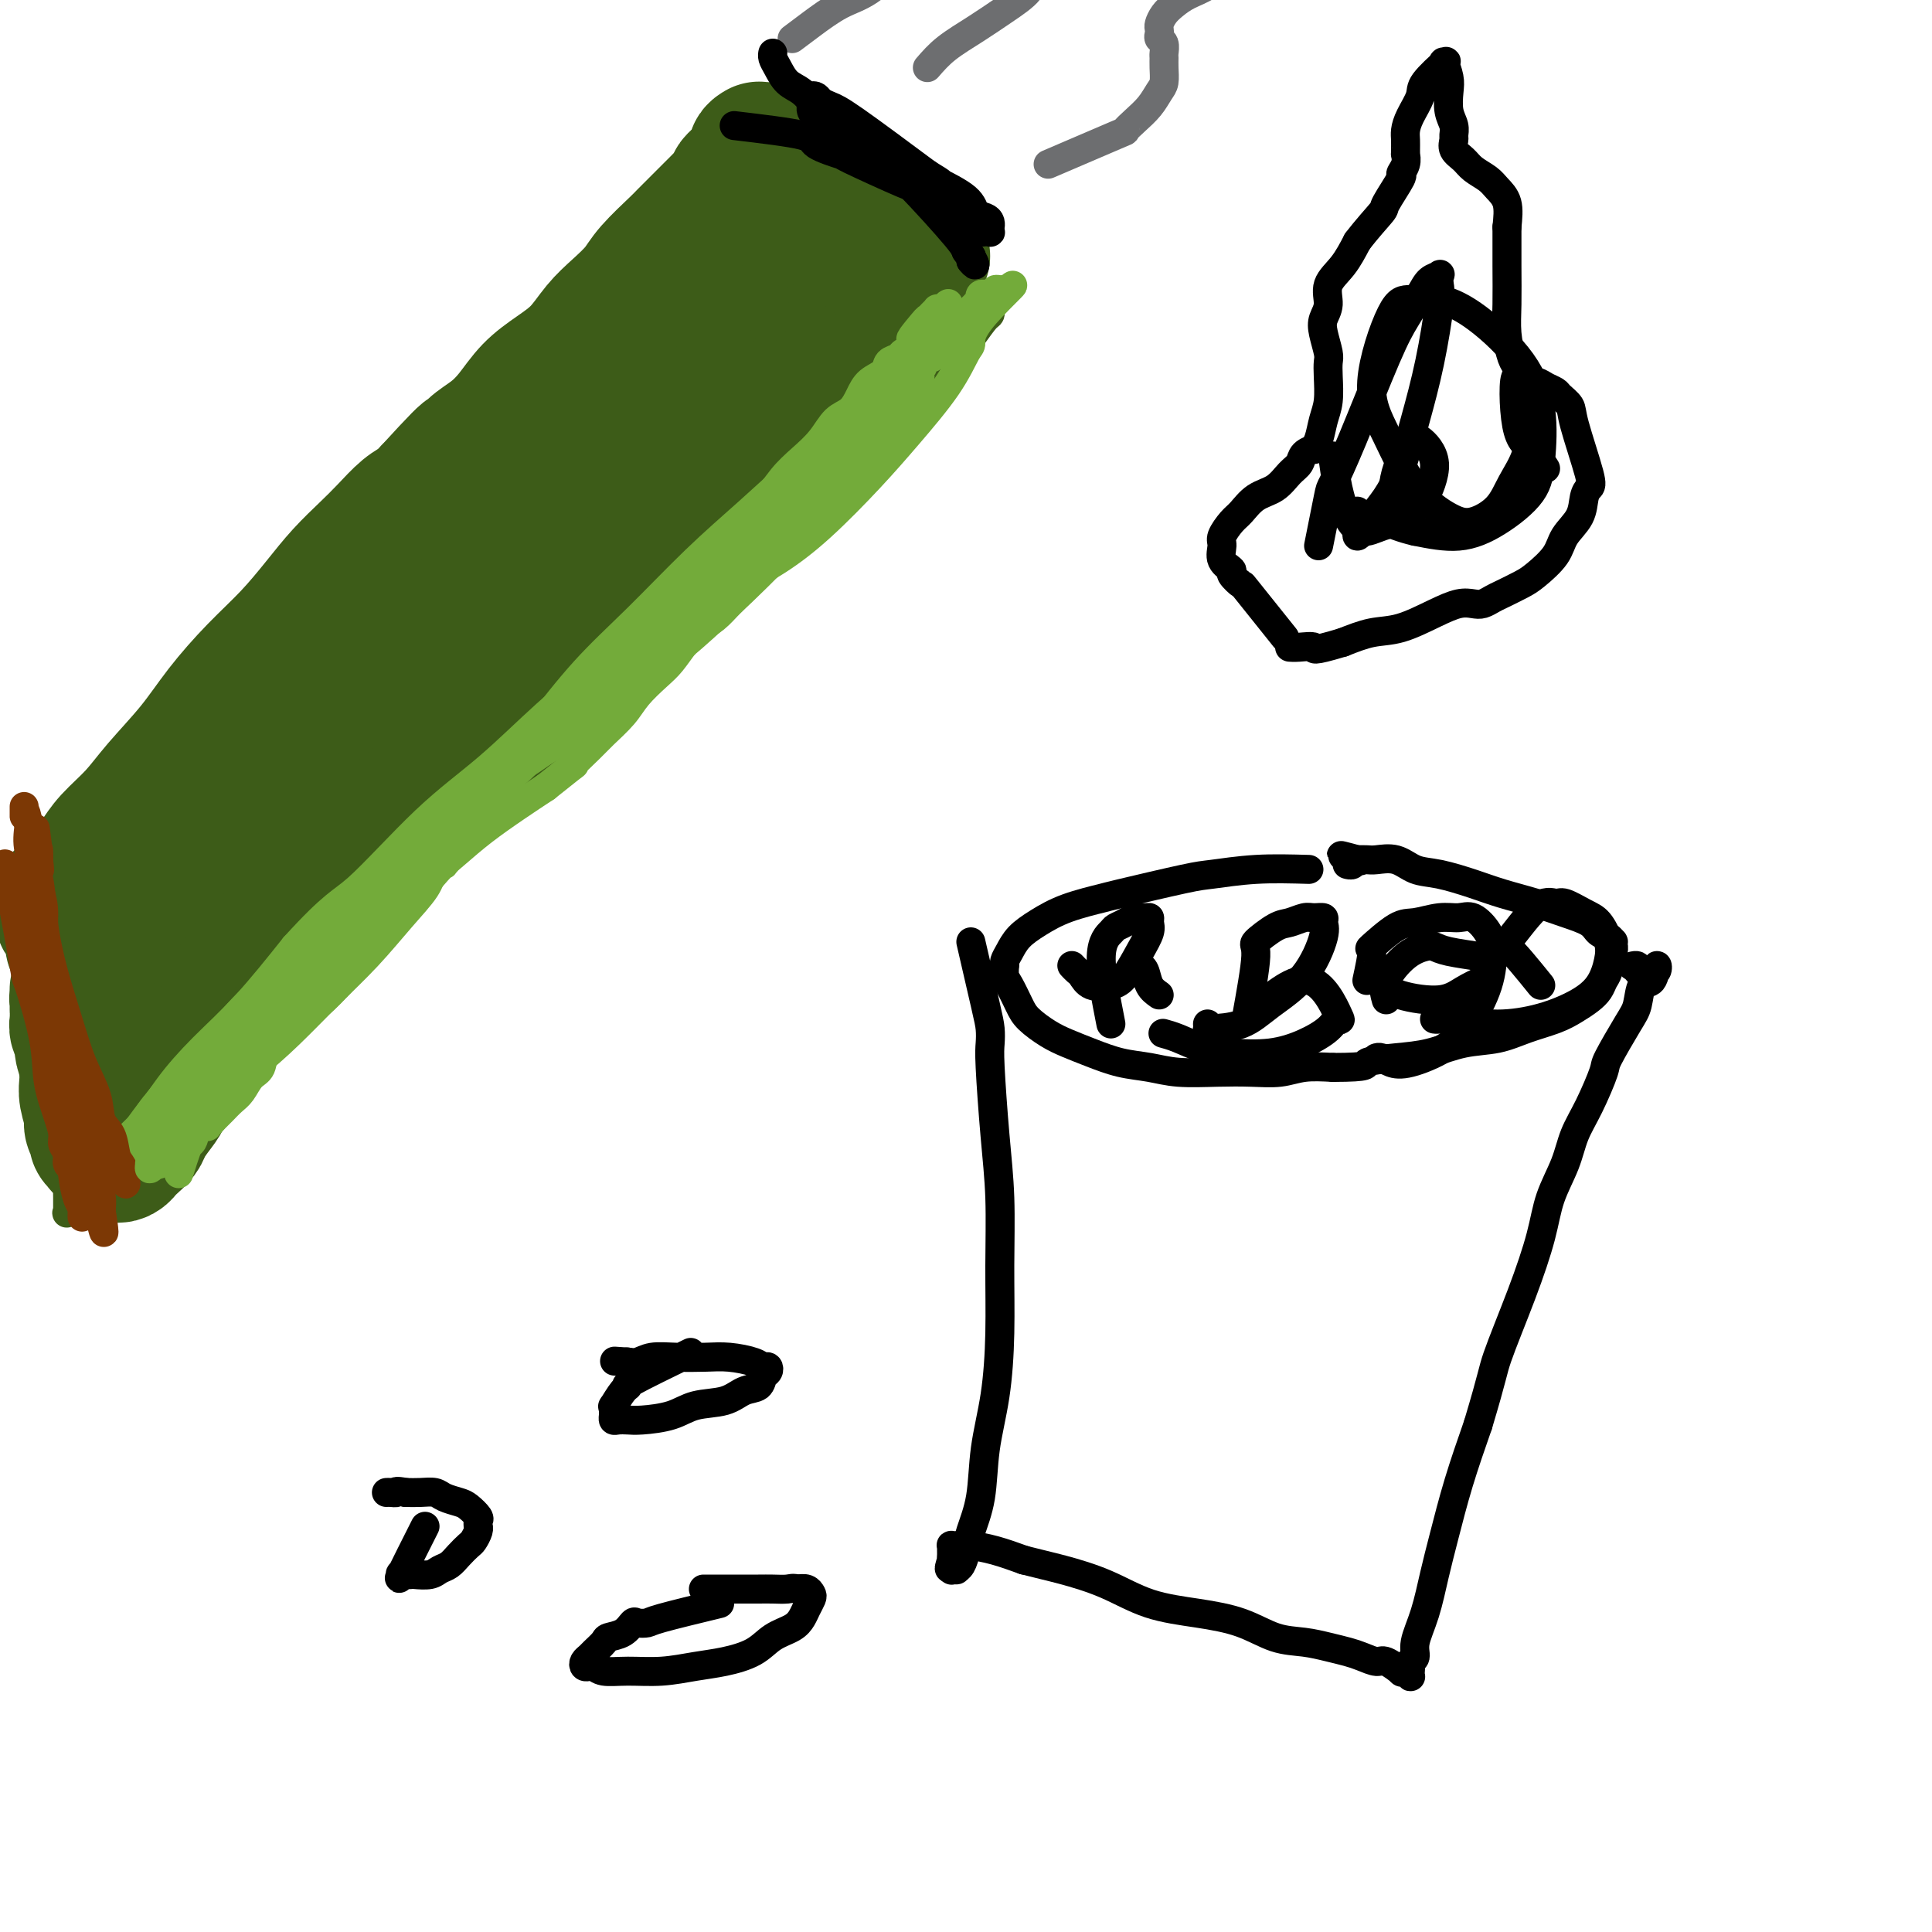 <svg viewBox='0 0 400 400' version='1.1' xmlns='http://www.w3.org/2000/svg' xmlns:xlink='http://www.w3.org/1999/xlink'><g fill='none' stroke='#3D5C18' stroke-width='6' stroke-linecap='round' stroke-linejoin='round'><path d='M160,50c4.152,0.222 8.304,0.443 11,1c2.696,0.557 3.935,1.449 5,2c1.065,0.551 1.954,0.762 3,1c1.046,0.238 2.248,0.502 4,1c1.752,0.498 4.055,1.228 6,2c1.945,0.772 3.534,1.584 5,2c1.466,0.416 2.810,0.436 4,1c1.190,0.564 2.228,1.672 3,2c0.772,0.328 1.279,-0.123 2,0c0.721,0.123 1.658,0.821 2,1c0.342,0.179 0.090,-0.161 0,0c-0.090,0.161 -0.017,0.823 0,1c0.017,0.177 -0.022,-0.130 0,0c0.022,0.130 0.105,0.698 0,1c-0.105,0.302 -0.400,0.337 -1,1c-0.600,0.663 -1.506,1.952 -3,4c-1.494,2.048 -3.574,4.854 -6,8c-2.426,3.146 -5.196,6.631 -9,10c-3.804,3.369 -8.642,6.622 -13,10c-4.358,3.378 -8.237,6.879 -12,10c-3.763,3.121 -7.409,5.860 -11,9c-3.591,3.140 -7.128,6.681 -11,10c-3.872,3.319 -8.079,6.415 -12,10c-3.921,3.585 -7.556,7.657 -11,11c-3.444,3.343 -6.698,5.955 -11,10c-4.302,4.045 -9.651,9.522 -15,15'/><path d='M90,173c-15.540,13.626 -6.391,5.191 -5,4c1.391,-1.191 -4.975,4.860 -9,9c-4.025,4.140 -5.708,6.367 -8,9c-2.292,2.633 -5.193,5.673 -8,9c-2.807,3.327 -5.520,6.943 -8,10c-2.480,3.057 -4.726,5.556 -7,8c-2.274,2.444 -4.577,4.832 -7,7c-2.423,2.168 -4.968,4.115 -7,6c-2.032,1.885 -3.551,3.708 -5,5c-1.449,1.292 -2.826,2.053 -4,3c-1.174,0.947 -2.143,2.082 -3,3c-0.857,0.918 -1.603,1.620 -2,2c-0.397,0.380 -0.446,0.437 -1,1c-0.554,0.563 -1.613,1.630 -2,2c-0.387,0.370 -0.104,0.043 0,0c0.104,-0.043 0.028,0.198 0,0c-0.028,-0.198 -0.006,-0.836 0,-1c0.006,-0.164 -0.002,0.147 0,0c0.002,-0.147 0.015,-0.751 0,-2c-0.015,-1.249 -0.056,-3.142 0,-4c0.056,-0.858 0.211,-0.680 0,-1c-0.211,-0.320 -0.789,-1.137 -1,-2c-0.211,-0.863 -0.057,-1.771 0,-3c0.057,-1.229 0.016,-2.780 0,-4c-0.016,-1.220 -0.008,-2.110 0,-3'/><path d='M13,231c-0.316,-3.799 -0.607,-3.297 -1,-4c-0.393,-0.703 -0.890,-2.612 -1,-4c-0.110,-1.388 0.167,-2.256 0,-3c-0.167,-0.744 -0.777,-1.365 -1,-2c-0.223,-0.635 -0.060,-1.283 0,-2c0.060,-0.717 0.016,-1.502 0,-2c-0.016,-0.498 -0.004,-0.707 0,-1c0.004,-0.293 0.001,-0.669 0,-1c-0.001,-0.331 -0.000,-0.617 0,-1c0.000,-0.383 0.000,-0.863 0,-1c-0.000,-0.137 -0.001,0.068 0,0c0.001,-0.068 0.002,-0.410 0,-1c-0.002,-0.590 -0.007,-1.428 1,-4c1.007,-2.572 3.026,-6.876 5,-10c1.974,-3.124 3.902,-5.067 6,-8c2.098,-2.933 4.367,-6.857 7,-10c2.633,-3.143 5.629,-5.505 8,-8c2.371,-2.495 4.115,-5.125 6,-7c1.885,-1.875 3.910,-2.997 6,-5c2.090,-2.003 4.246,-4.888 6,-7c1.754,-2.112 3.107,-3.453 5,-5c1.893,-1.547 4.327,-3.301 6,-5c1.673,-1.699 2.586,-3.343 4,-5c1.414,-1.657 3.328,-3.328 5,-5c1.672,-1.672 3.100,-3.346 5,-5c1.900,-1.654 4.272,-3.289 6,-5c1.728,-1.711 2.811,-3.499 4,-5c1.189,-1.501 2.482,-2.715 4,-4c1.518,-1.285 3.259,-2.643 5,-4'/><path d='M99,107c9.361,-9.232 4.762,-4.811 4,-4c-0.762,0.811 2.311,-1.987 4,-4c1.689,-2.013 1.992,-3.241 3,-4c1.008,-0.759 2.720,-1.050 4,-2c1.280,-0.950 2.127,-2.561 3,-4c0.873,-1.439 1.771,-2.706 3,-4c1.229,-1.294 2.789,-2.614 4,-4c1.211,-1.386 2.071,-2.836 3,-4c0.929,-1.164 1.926,-2.040 3,-3c1.074,-0.960 2.226,-2.002 3,-3c0.774,-0.998 1.171,-1.950 2,-3c0.829,-1.050 2.092,-2.199 3,-3c0.908,-0.801 1.462,-1.256 2,-2c0.538,-0.744 1.061,-1.778 2,-3c0.939,-1.222 2.293,-2.631 3,-3c0.707,-0.369 0.768,0.304 1,0c0.232,-0.304 0.637,-1.583 1,-2c0.363,-0.417 0.685,0.028 1,0c0.315,-0.028 0.624,-0.528 1,-1c0.376,-0.472 0.818,-0.915 1,-1c0.182,-0.085 0.105,0.188 0,0c-0.105,-0.188 -0.238,-0.839 0,-1c0.238,-0.161 0.847,0.167 1,0c0.153,-0.167 -0.152,-0.829 0,-1c0.152,-0.171 0.759,0.150 1,0c0.241,-0.150 0.116,-0.772 0,-1c-0.116,-0.228 -0.224,-0.061 0,0c0.224,0.061 0.778,0.018 1,0c0.222,-0.018 0.111,-0.009 0,0'/></g>
<g fill='none' stroke='#3D5C18' stroke-width='28' stroke-linecap='round' stroke-linejoin='round'><path d='M42,191c11.714,-14.481 23.427,-28.963 29,-36c5.573,-7.037 5.004,-6.631 8,-10c2.996,-3.369 9.556,-10.514 15,-16c5.444,-5.486 9.770,-9.313 14,-13c4.230,-3.687 8.364,-7.234 11,-10c2.636,-2.766 3.776,-4.750 5,-6c1.224,-1.250 2.533,-1.766 3,-2c0.467,-0.234 0.091,-0.186 0,0c-0.091,0.186 0.103,0.511 0,1c-0.103,0.489 -0.503,1.143 -4,5c-3.497,3.857 -10.093,10.915 -17,18c-6.907,7.085 -14.127,14.195 -21,21c-6.873,6.805 -13.400,13.305 -20,19c-6.600,5.695 -13.274,10.584 -19,15c-5.726,4.416 -10.503,8.360 -14,11c-3.497,2.640 -5.714,3.977 -7,5c-1.286,1.023 -1.643,1.731 -2,2c-0.357,0.269 -0.716,0.100 -1,0c-0.284,-0.100 -0.492,-0.131 0,-1c0.492,-0.869 1.685,-2.576 4,-6c2.315,-3.424 5.752,-8.564 10,-14c4.248,-5.436 9.307,-11.167 14,-17c4.693,-5.833 9.021,-11.769 14,-17c4.979,-5.231 10.608,-9.759 15,-14c4.392,-4.241 7.547,-8.197 11,-12c3.453,-3.803 7.204,-7.452 11,-11c3.796,-3.548 7.637,-6.994 11,-10c3.363,-3.006 6.246,-5.573 9,-8c2.754,-2.427 5.377,-4.713 8,-7'/><path d='M129,78c11.329,-10.526 7.151,-5.839 7,-5c-0.151,0.839 3.725,-2.168 6,-4c2.275,-1.832 2.949,-2.488 4,-3c1.051,-0.512 2.479,-0.881 3,-1c0.521,-0.119 0.136,0.013 0,0c-0.136,-0.013 -0.021,-0.171 0,0c0.021,0.171 -0.051,0.669 0,1c0.051,0.331 0.223,0.493 0,1c-0.223,0.507 -0.843,1.360 -1,2c-0.157,0.640 0.150,1.069 0,2c-0.150,0.931 -0.755,2.366 -1,3c-0.245,0.634 -0.130,0.468 -1,2c-0.870,1.532 -2.727,4.760 -4,7c-1.273,2.240 -1.963,3.490 -3,5c-1.037,1.510 -2.423,3.280 -4,5c-1.577,1.720 -3.347,3.389 -5,5c-1.653,1.611 -3.189,3.163 -5,5c-1.811,1.837 -3.897,3.959 -6,6c-2.103,2.041 -4.223,4.000 -6,6c-1.777,2.000 -3.209,4.042 -5,6c-1.791,1.958 -3.940,3.831 -6,6c-2.060,2.169 -4.032,4.633 -6,7c-1.968,2.367 -3.931,4.638 -6,7c-2.069,2.362 -4.242,4.815 -6,7c-1.758,2.185 -3.100,4.101 -5,6c-1.900,1.899 -4.358,3.780 -6,6c-1.642,2.220 -2.469,4.777 -4,7c-1.531,2.223 -3.765,4.111 -6,6'/><path d='M63,173c-12.414,13.966 -5.451,6.380 -4,5c1.451,-1.380 -2.612,3.446 -5,6c-2.388,2.554 -3.101,2.836 -4,4c-0.899,1.164 -1.983,3.211 -3,5c-1.017,1.789 -1.968,3.321 -3,5c-1.032,1.679 -2.145,3.506 -3,5c-0.855,1.494 -1.452,2.656 -2,4c-0.548,1.344 -1.048,2.869 -2,4c-0.952,1.131 -2.357,1.866 -3,3c-0.643,1.134 -0.525,2.666 -1,4c-0.475,1.334 -1.541,2.471 -2,3c-0.459,0.529 -0.309,0.452 -1,2c-0.691,1.548 -2.223,4.723 -3,6c-0.777,1.277 -0.799,0.656 -1,1c-0.201,0.344 -0.580,1.651 -1,2c-0.420,0.349 -0.882,-0.261 -1,0c-0.118,0.261 0.108,1.394 0,2c-0.108,0.606 -0.550,0.685 -1,1c-0.450,0.315 -0.909,0.866 -1,1c-0.091,0.134 0.187,-0.148 0,0c-0.187,0.148 -0.839,0.727 -1,1c-0.161,0.273 0.168,0.241 0,0c-0.168,-0.241 -0.833,-0.690 -1,-1c-0.167,-0.310 0.166,-0.481 0,-1c-0.166,-0.519 -0.829,-1.388 -1,-2c-0.171,-0.612 0.150,-0.968 0,-2c-0.150,-1.032 -0.771,-2.739 -1,-4c-0.229,-1.261 -0.065,-2.074 0,-3c0.065,-0.926 0.033,-1.963 0,-3'/><path d='M18,221c-0.692,-3.221 -0.921,-3.272 -1,-4c-0.079,-0.728 -0.007,-2.131 0,-3c0.007,-0.869 -0.051,-1.203 0,-2c0.051,-0.797 0.210,-2.055 0,-3c-0.210,-0.945 -0.788,-1.575 -1,-2c-0.212,-0.425 -0.057,-0.645 0,-1c0.057,-0.355 0.015,-0.844 0,-1c-0.015,-0.156 -0.004,0.021 0,0c0.004,-0.021 0.001,-0.241 0,0c-0.001,0.241 0.000,0.942 0,1c-0.000,0.058 -0.001,-0.528 0,0c0.001,0.528 0.004,2.169 0,3c-0.004,0.831 -0.015,0.852 0,1c0.015,0.148 0.057,0.422 0,1c-0.057,0.578 -0.212,1.460 0,2c0.212,0.540 0.793,0.737 1,1c0.207,0.263 0.041,0.592 0,1c-0.041,0.408 0.045,0.894 0,1c-0.045,0.106 -0.219,-0.167 0,0c0.219,0.167 0.830,0.775 1,1c0.170,0.225 -0.103,0.068 0,0c0.103,-0.068 0.582,-0.048 1,0c0.418,0.048 0.775,0.124 1,0c0.225,-0.124 0.318,-0.449 1,-1c0.682,-0.551 1.953,-1.330 3,-2c1.047,-0.670 1.868,-1.231 3,-2c1.132,-0.769 2.574,-1.745 4,-3c1.426,-1.255 2.836,-2.787 4,-4c1.164,-1.213 2.082,-2.106 3,-3'/><path d='M38,202c3.256,-2.856 2.397,-2.497 3,-3c0.603,-0.503 2.668,-1.868 4,-3c1.332,-1.132 1.930,-2.032 3,-3c1.070,-0.968 2.611,-2.005 4,-3c1.389,-0.995 2.626,-1.947 4,-3c1.374,-1.053 2.884,-2.206 4,-3c1.116,-0.794 1.836,-1.229 3,-2c1.164,-0.771 2.771,-1.879 4,-3c1.229,-1.121 2.081,-2.256 3,-3c0.919,-0.744 1.904,-1.098 3,-2c1.096,-0.902 2.303,-2.352 3,-3c0.697,-0.648 0.884,-0.494 3,-2c2.116,-1.506 6.159,-4.671 8,-6c1.841,-1.329 1.478,-0.820 2,-1c0.522,-0.180 1.927,-1.048 3,-2c1.073,-0.952 1.814,-1.986 3,-3c1.186,-1.014 2.819,-2.007 4,-3c1.181,-0.993 1.912,-1.987 3,-3c1.088,-1.013 2.534,-2.046 4,-3c1.466,-0.954 2.951,-1.831 4,-3c1.049,-1.169 1.662,-2.630 3,-4c1.338,-1.370 3.403,-2.647 5,-4c1.597,-1.353 2.727,-2.781 4,-4c1.273,-1.219 2.688,-2.228 4,-4c1.312,-1.772 2.522,-4.305 4,-6c1.478,-1.695 3.225,-2.551 5,-4c1.775,-1.449 3.579,-3.492 5,-5c1.421,-1.508 2.460,-2.483 4,-4c1.540,-1.517 3.583,-3.576 5,-5c1.417,-1.424 2.209,-2.212 3,-3'/><path d='M152,102c7.215,-7.366 4.254,-4.281 4,-4c-0.254,0.281 2.201,-2.241 4,-4c1.799,-1.759 2.942,-2.754 4,-4c1.058,-1.246 2.030,-2.742 3,-4c0.970,-1.258 1.937,-2.276 3,-3c1.063,-0.724 2.220,-1.154 3,-2c0.780,-0.846 1.182,-2.110 2,-3c0.818,-0.890 2.050,-1.408 3,-2c0.950,-0.592 1.616,-1.258 2,-2c0.384,-0.742 0.485,-1.561 1,-2c0.515,-0.439 1.444,-0.500 2,-1c0.556,-0.500 0.737,-1.439 1,-2c0.263,-0.561 0.606,-0.742 1,-1c0.394,-0.258 0.837,-0.591 1,-1c0.163,-0.409 0.045,-0.895 0,-1c-0.045,-0.105 -0.019,0.169 0,0c0.019,-0.169 0.030,-0.781 0,-1c-0.030,-0.219 -0.102,-0.045 0,0c0.102,0.045 0.378,-0.039 0,0c-0.378,0.039 -1.411,0.203 -2,0c-0.589,-0.203 -0.735,-0.772 -1,-1c-0.265,-0.228 -0.648,-0.116 -1,0c-0.352,0.116 -0.672,0.237 -1,0c-0.328,-0.237 -0.665,-0.833 -1,-1c-0.335,-0.167 -0.667,0.095 -1,0c-0.333,-0.095 -0.666,-0.548 -1,-1'/><path d='M178,62c-1.671,-0.719 -1.847,-1.017 -2,-1c-0.153,0.017 -0.281,0.350 -1,0c-0.719,-0.350 -2.028,-1.384 -3,-2c-0.972,-0.616 -1.608,-0.814 -2,-1c-0.392,-0.186 -0.539,-0.360 -1,-1c-0.461,-0.640 -1.237,-1.745 -2,-2c-0.763,-0.255 -1.515,0.339 -2,0c-0.485,-0.339 -0.703,-1.611 -1,-2c-0.297,-0.389 -0.672,0.106 -1,0c-0.328,-0.106 -0.610,-0.813 -1,-1c-0.390,-0.187 -0.889,0.146 -1,0c-0.111,-0.146 0.166,-0.771 0,-1c-0.166,-0.229 -0.776,-0.062 -1,0c-0.224,0.062 -0.064,0.018 0,0c0.064,-0.018 0.032,-0.009 0,0'/><path d='M154,50c-2.402,4.841 -4.804,9.681 -6,12c-1.196,2.319 -1.185,2.116 -2,3c-0.815,0.884 -2.456,2.855 -4,5c-1.544,2.145 -2.990,4.463 -4,6c-1.010,1.537 -1.584,2.292 -3,4c-1.416,1.708 -3.673,4.368 -6,7c-2.327,2.632 -4.724,5.234 -8,8c-3.276,2.766 -7.432,5.695 -11,9c-3.568,3.305 -6.550,6.985 -10,10c-3.450,3.015 -7.369,5.364 -11,8c-3.631,2.636 -6.976,5.560 -10,8c-3.024,2.440 -5.728,4.395 -8,6c-2.272,1.605 -4.111,2.861 -6,4c-1.889,1.139 -3.827,2.162 -5,3c-1.173,0.838 -1.582,1.493 -2,2c-0.418,0.507 -0.844,0.868 -1,1c-0.156,0.132 -0.042,0.036 0,0c0.042,-0.036 0.012,-0.010 0,0c-0.012,0.010 -0.006,0.005 0,0'/><path d='M181,67c-9.908,8.908 -19.815,17.817 -27,24c-7.185,6.183 -11.647,9.641 -17,14c-5.353,4.359 -11.597,9.621 -17,14c-5.403,4.379 -9.964,7.877 -14,11c-4.036,3.123 -7.546,5.872 -10,8c-2.454,2.128 -3.852,3.634 -8,7c-4.148,3.366 -11.048,8.590 -14,11c-2.952,2.410 -1.958,2.005 -2,2c-0.042,-0.005 -1.122,0.391 -2,1c-0.878,0.609 -1.555,1.431 -2,2c-0.445,0.569 -0.658,0.884 -1,1c-0.342,0.116 -0.812,0.033 -1,0c-0.188,-0.033 -0.094,-0.017 0,0'/><path d='M148,56c-0.862,0.668 -1.725,1.336 -3,3c-1.275,1.664 -2.963,4.325 -5,7c-2.037,2.675 -4.425,5.365 -6,7c-1.575,1.635 -2.338,2.214 -3,3c-0.662,0.786 -1.222,1.779 -3,4c-1.778,2.221 -4.775,5.671 -8,9c-3.225,3.329 -6.679,6.536 -10,10c-3.321,3.464 -6.510,7.186 -10,11c-3.490,3.814 -7.281,7.721 -11,11c-3.719,3.279 -7.367,5.931 -11,9c-3.633,3.069 -7.251,6.557 -11,10c-3.749,3.443 -7.630,6.843 -11,10c-3.370,3.157 -6.229,6.071 -9,9c-2.771,2.929 -5.454,5.873 -8,8c-2.546,2.127 -4.955,3.436 -7,5c-2.045,1.564 -3.726,3.384 -5,5c-1.274,1.616 -2.142,3.029 -3,4c-0.858,0.971 -1.708,1.501 -2,2c-0.292,0.499 -0.027,0.969 0,1c0.027,0.031 -0.185,-0.376 0,0c0.185,0.376 0.767,1.536 1,2c0.233,0.464 0.116,0.232 0,0'/><path d='M181,68c-0.507,1.342 -1.015,2.684 -3,5c-1.985,2.316 -5.449,5.605 -8,8c-2.551,2.395 -4.190,3.896 -6,6c-1.810,2.104 -3.790,4.811 -5,6c-1.210,1.189 -1.648,0.861 -3,2c-1.352,1.139 -3.617,3.746 -6,6c-2.383,2.254 -4.882,4.154 -7,6c-2.118,1.846 -3.854,3.638 -6,6c-2.146,2.362 -4.700,5.294 -7,8c-2.300,2.706 -4.345,5.187 -7,8c-2.655,2.813 -5.920,5.958 -9,9c-3.080,3.042 -5.976,5.983 -9,9c-3.024,3.017 -6.176,6.112 -9,9c-2.824,2.888 -5.322,5.569 -8,8c-2.678,2.431 -5.538,4.611 -8,7c-2.462,2.389 -4.528,4.987 -6,7c-1.472,2.013 -2.352,3.442 -4,5c-1.648,1.558 -4.066,3.245 -6,5c-1.934,1.755 -3.386,3.578 -5,5c-1.614,1.422 -3.390,2.442 -5,4c-1.610,1.558 -3.053,3.652 -4,5c-0.947,1.348 -1.398,1.949 -2,3c-0.602,1.051 -1.354,2.552 -2,4c-0.646,1.448 -1.184,2.842 -2,4c-0.816,1.158 -1.908,2.079 -3,3'/><path d='M41,216c-2.308,3.718 -1.578,3.514 -2,4c-0.422,0.486 -1.996,1.663 -3,3c-1.004,1.337 -1.439,2.834 -2,4c-0.561,1.166 -1.250,2.000 -2,3c-0.750,1.000 -1.563,2.166 -2,3c-0.437,0.834 -0.499,1.334 -1,2c-0.501,0.666 -1.439,1.496 -2,2c-0.561,0.504 -0.743,0.682 -1,1c-0.257,0.318 -0.590,0.777 -1,1c-0.410,0.223 -0.899,0.210 -1,0c-0.101,-0.210 0.184,-0.618 0,-1c-0.184,-0.382 -0.838,-0.739 -1,-1c-0.162,-0.261 0.166,-0.426 0,-1c-0.166,-0.574 -0.828,-1.558 -1,-2c-0.172,-0.442 0.146,-0.341 0,-1c-0.146,-0.659 -0.757,-2.078 -1,-3c-0.243,-0.922 -0.118,-1.346 0,-2c0.118,-0.654 0.227,-1.540 0,-2c-0.227,-0.460 -0.792,-0.496 -1,-1c-0.208,-0.504 -0.059,-1.475 0,-2c0.059,-0.525 0.030,-0.602 0,-1c-0.030,-0.398 -0.060,-1.117 0,-2c0.060,-0.883 0.208,-1.931 0,-3c-0.208,-1.069 -0.774,-2.159 -1,-3c-0.226,-0.841 -0.113,-1.433 0,-2c0.113,-0.567 0.226,-1.111 0,-2c-0.226,-0.889 -0.792,-2.124 -1,-3c-0.208,-0.876 -0.060,-1.393 0,-2c0.060,-0.607 0.030,-1.303 0,-2'/><path d='M18,203c-1.321,-5.928 -1.122,-2.747 -1,-2c0.122,0.747 0.169,-0.940 0,-2c-0.169,-1.060 -0.553,-1.492 -1,-2c-0.447,-0.508 -0.957,-1.091 -1,-2c-0.043,-0.909 0.381,-2.142 0,-3c-0.381,-0.858 -1.567,-1.340 -2,-2c-0.433,-0.660 -0.112,-1.497 0,-2c0.112,-0.503 0.015,-0.670 0,-1c-0.015,-0.330 0.051,-0.822 0,-1c-0.051,-0.178 -0.219,-0.042 0,0c0.219,0.042 0.824,-0.011 1,0c0.176,0.011 -0.079,0.087 0,0c0.079,-0.087 0.492,-0.335 1,-1c0.508,-0.665 1.112,-1.746 2,-3c0.888,-1.254 2.060,-2.682 3,-4c0.940,-1.318 1.649,-2.527 3,-4c1.351,-1.473 3.346,-3.211 5,-5c1.654,-1.789 2.969,-3.631 5,-6c2.031,-2.369 4.780,-5.265 7,-8c2.220,-2.735 3.912,-5.308 6,-8c2.088,-2.692 4.571,-5.504 7,-8c2.429,-2.496 4.802,-4.677 7,-7c2.198,-2.323 4.219,-4.790 6,-7c1.781,-2.210 3.320,-4.164 5,-6c1.680,-1.836 3.500,-3.556 5,-5c1.500,-1.444 2.680,-2.614 4,-4c1.320,-1.386 2.778,-2.989 4,-4c1.222,-1.011 2.206,-1.432 3,-2c0.794,-0.568 1.397,-1.284 2,-2'/><path d='M89,102c12.577,-13.763 6.019,-5.671 4,-3c-2.019,2.671 0.500,-0.081 2,-2c1.500,-1.919 1.982,-3.006 3,-4c1.018,-0.994 2.572,-1.895 4,-3c1.428,-1.105 2.731,-2.413 4,-4c1.269,-1.587 2.506,-3.452 4,-5c1.494,-1.548 3.247,-2.777 5,-4c1.753,-1.223 3.506,-2.439 5,-4c1.494,-1.561 2.729,-3.465 4,-5c1.271,-1.535 2.576,-2.700 4,-4c1.424,-1.300 2.966,-2.736 4,-4c1.034,-1.264 1.561,-2.355 3,-4c1.439,-1.645 3.789,-3.844 5,-5c1.211,-1.156 1.284,-1.269 2,-2c0.716,-0.731 2.077,-2.080 3,-3c0.923,-0.920 1.409,-1.412 2,-2c0.591,-0.588 1.285,-1.272 2,-2c0.715,-0.728 1.449,-1.502 2,-2c0.551,-0.498 0.918,-0.722 1,-1c0.082,-0.278 -0.122,-0.611 0,-1c0.122,-0.389 0.571,-0.836 1,-1c0.429,-0.164 0.837,-0.047 1,0c0.163,0.047 0.082,0.023 0,0'/><path d='M156,43c1.137,0.216 2.275,0.431 4,1c1.725,0.569 4.038,1.491 6,2c1.962,0.509 3.572,0.605 5,1c1.428,0.395 2.672,1.090 4,2c1.328,0.910 2.738,2.033 4,3c1.262,0.967 2.377,1.776 3,2c0.623,0.224 0.755,-0.136 1,0c0.245,0.136 0.602,0.768 1,1c0.398,0.232 0.838,0.062 1,0c0.162,-0.062 0.046,-0.018 0,0c-0.046,0.018 -0.023,0.009 0,0'/><path d='M174,37c-6.655,-1.462 -13.311,-2.925 -16,-4c-2.689,-1.075 -1.412,-1.764 -1,-2c0.412,-0.236 -0.040,-0.019 0,0c0.040,0.019 0.573,-0.160 1,0c0.427,0.160 0.747,0.660 1,1c0.253,0.340 0.438,0.520 1,1c0.562,0.480 1.502,1.261 3,2c1.498,0.739 3.555,1.435 5,2c1.445,0.565 2.277,0.999 4,2c1.723,1.001 4.335,2.568 6,4c1.665,1.432 2.383,2.730 3,3c0.617,0.270 1.135,-0.488 2,0c0.865,0.488 2.078,2.222 3,3c0.922,0.778 1.554,0.601 2,1c0.446,0.399 0.707,1.375 1,2c0.293,0.625 0.617,0.899 1,1c0.383,0.101 0.824,0.029 1,0c0.176,-0.029 0.088,-0.014 0,0'/><path d='M151,40c1.282,0.106 2.564,0.212 5,1c2.436,0.788 6.027,2.256 8,3c1.973,0.744 2.329,0.762 3,1c0.671,0.238 1.657,0.695 3,1c1.343,0.305 3.042,0.459 4,1c0.958,0.541 1.175,1.469 2,2c0.825,0.531 2.259,0.664 3,1c0.741,0.336 0.791,0.875 1,1c0.209,0.125 0.578,-0.163 1,0c0.422,0.163 0.898,0.776 1,1c0.102,0.224 -0.169,0.060 0,0c0.169,-0.060 0.777,-0.016 1,0c0.223,0.016 0.060,0.004 0,0c-0.060,-0.004 -0.017,-0.001 0,0c0.017,0.001 0.009,0.001 0,0'/></g>
<g fill='none' stroke='#73AB3A' stroke-width='6' stroke-linecap='round' stroke-linejoin='round'><path d='M21,246c0.912,-1.478 1.824,-2.955 3,-5c1.176,-2.045 2.616,-4.657 5,-8c2.384,-3.343 5.714,-7.416 7,-9c1.286,-1.584 0.529,-0.678 1,-1c0.471,-0.322 2.168,-1.873 5,-5c2.832,-3.127 6.797,-7.830 9,-10c2.203,-2.170 2.643,-1.808 4,-3c1.357,-1.192 3.629,-3.939 6,-6c2.371,-2.061 4.840,-3.438 7,-5c2.160,-1.562 4.010,-3.310 6,-5c1.990,-1.690 4.118,-3.320 6,-5c1.882,-1.680 3.516,-3.408 5,-5c1.484,-1.592 2.817,-3.047 4,-4c1.183,-0.953 2.214,-1.403 3,-2c0.786,-0.597 1.326,-1.342 2,-2c0.674,-0.658 1.483,-1.230 2,-2c0.517,-0.770 0.743,-1.739 1,-2c0.257,-0.261 0.547,0.187 1,0c0.453,-0.187 1.070,-1.009 1,-1c-0.070,0.009 -0.827,0.849 -1,1c-0.173,0.151 0.236,-0.385 0,0c-0.236,0.385 -1.118,1.693 -2,3'/><path d='M96,170c-0.459,0.727 -0.606,1.044 -1,2c-0.394,0.956 -1.036,2.549 -2,4c-0.964,1.451 -2.250,2.759 -3,4c-0.750,1.241 -0.963,2.416 -2,4c-1.037,1.584 -2.897,3.578 -5,6c-2.103,2.422 -4.448,5.273 -7,8c-2.552,2.727 -5.312,5.332 -8,8c-2.688,2.668 -5.305,5.401 -8,8c-2.695,2.599 -5.469,5.065 -8,7c-2.531,1.935 -4.818,3.338 -7,5c-2.182,1.662 -4.259,3.584 -6,5c-1.741,1.416 -3.147,2.325 -5,4c-1.853,1.675 -4.152,4.116 -5,5c-0.848,0.884 -0.243,0.212 0,0c0.243,-0.212 0.124,0.036 0,0c-0.124,-0.036 -0.253,-0.355 0,-1c0.253,-0.645 0.887,-1.617 1,-2c0.113,-0.383 -0.296,-0.177 0,-1c0.296,-0.823 1.299,-2.674 3,-5c1.701,-2.326 4.102,-5.126 7,-8c2.898,-2.874 6.292,-5.821 10,-9c3.708,-3.179 7.728,-6.589 11,-10c3.272,-3.411 5.794,-6.821 9,-10c3.206,-3.179 7.094,-6.125 10,-9c2.906,-2.875 4.830,-5.679 7,-8c2.170,-2.321 4.585,-4.161 7,-6'/><path d='M94,171c9.276,-9.027 5.467,-5.595 5,-5c-0.467,0.595 2.409,-1.647 4,-3c1.591,-1.353 1.899,-1.818 2,-2c0.101,-0.182 -0.003,-0.083 0,0c0.003,0.083 0.115,0.150 0,0c-0.115,-0.150 -0.455,-0.517 -1,0c-0.545,0.517 -1.294,1.918 -2,3c-0.706,1.082 -1.370,1.845 -2,3c-0.630,1.155 -1.227,2.701 -2,4c-0.773,1.299 -1.721,2.351 -3,4c-1.279,1.649 -2.890,3.894 -3,4c-0.110,0.106 1.282,-1.926 -3,3c-4.282,4.926 -14.236,16.812 -19,22c-4.764,5.188 -4.337,3.679 -5,4c-0.663,0.321 -2.414,2.473 -5,5c-2.586,2.527 -6.005,5.430 -9,8c-2.995,2.570 -5.567,4.807 -8,7c-2.433,2.193 -4.728,4.342 -7,6c-2.272,1.658 -4.521,2.823 -6,4c-1.479,1.177 -2.187,2.364 -3,3c-0.813,0.636 -1.730,0.722 -2,1c-0.270,0.278 0.108,0.748 0,1c-0.108,0.252 -0.703,0.284 -1,0c-0.297,-0.284 -0.296,-0.885 0,-1c0.296,-0.115 0.888,0.256 1,0c0.112,-0.256 -0.257,-1.141 0,-2c0.257,-0.859 1.141,-1.694 2,-3c0.859,-1.306 1.693,-3.082 3,-5c1.307,-1.918 3.088,-3.976 5,-6c1.912,-2.024 3.956,-4.012 6,-6'/><path d='M41,220c4.249,-5.092 6.872,-6.324 10,-9c3.128,-2.676 6.760,-6.798 10,-10c3.240,-3.202 6.086,-5.485 9,-8c2.914,-2.515 5.896,-5.262 9,-8c3.104,-2.738 6.332,-5.466 9,-8c2.668,-2.534 4.778,-4.874 7,-7c2.222,-2.126 4.556,-4.037 7,-6c2.444,-1.963 4.998,-3.977 7,-6c2.002,-2.023 3.452,-4.053 5,-6c1.548,-1.947 3.195,-3.809 5,-6c1.805,-2.191 3.767,-4.712 5,-6c1.233,-1.288 1.735,-1.345 5,-5c3.265,-3.655 9.293,-10.910 12,-14c2.707,-3.090 2.092,-2.017 3,-3c0.908,-0.983 3.337,-4.023 5,-6c1.663,-1.977 2.560,-2.891 4,-4c1.440,-1.109 3.424,-2.412 5,-4c1.576,-1.588 2.743,-3.460 4,-5c1.257,-1.540 2.602,-2.747 4,-4c1.398,-1.253 2.848,-2.552 4,-4c1.152,-1.448 2.004,-3.045 3,-4c0.996,-0.955 2.135,-1.268 3,-2c0.865,-0.732 1.454,-1.884 2,-3c0.546,-1.116 1.048,-2.197 2,-3c0.952,-0.803 2.353,-1.328 3,-2c0.647,-0.672 0.541,-1.492 1,-2c0.459,-0.508 1.484,-0.703 2,-1c0.516,-0.297 0.524,-0.695 1,-1c0.476,-0.305 1.422,-0.516 2,-1c0.578,-0.484 0.789,-1.242 1,-2'/><path d='M190,70c12.482,-13.730 3.186,-4.056 0,-1c-3.186,3.056 -0.261,-0.505 1,-2c1.261,-1.495 0.860,-0.922 1,-1c0.140,-0.078 0.822,-0.806 1,-1c0.178,-0.194 -0.149,0.148 0,0c0.149,-0.148 0.773,-0.784 1,-1c0.227,-0.216 0.059,-0.010 0,0c-0.059,0.010 -0.007,-0.176 0,0c0.007,0.176 -0.031,0.712 0,1c0.031,0.288 0.129,0.327 0,1c-0.129,0.673 -0.487,1.980 -1,3c-0.513,1.020 -1.181,1.755 -2,4c-0.819,2.245 -1.791,6.001 -4,10c-2.209,3.999 -5.657,8.240 -8,11c-2.343,2.760 -3.580,4.039 -6,7c-2.420,2.961 -6.022,7.605 -10,12c-3.978,4.395 -8.331,8.542 -12,12c-3.669,3.458 -6.652,6.229 -10,9c-3.348,2.771 -7.060,5.543 -10,8c-2.940,2.457 -5.109,4.599 -7,6c-1.891,1.401 -3.503,2.062 -5,3c-1.497,0.938 -2.878,2.154 -4,3c-1.122,0.846 -1.984,1.323 -3,2c-1.016,0.677 -2.186,1.555 -3,2c-0.814,0.445 -1.273,0.456 -2,1c-0.727,0.544 -1.721,1.620 -2,2c-0.279,0.380 0.156,0.064 0,0c-0.156,-0.064 -0.902,0.125 -1,0c-0.098,-0.125 0.451,-0.562 1,-1'/><path d='M105,160c-2.876,1.619 -0.564,-0.332 1,-2c1.564,-1.668 2.382,-3.051 3,-4c0.618,-0.949 1.038,-1.463 3,-4c1.962,-2.537 5.466,-7.095 9,-11c3.534,-3.905 7.097,-7.155 11,-11c3.903,-3.845 8.145,-8.283 12,-12c3.855,-3.717 7.322,-6.712 11,-10c3.678,-3.288 7.568,-6.870 11,-10c3.432,-3.130 6.405,-5.809 9,-8c2.595,-2.191 4.810,-3.893 7,-6c2.190,-2.107 4.355,-4.620 6,-6c1.645,-1.380 2.769,-1.627 5,-3c2.231,-1.373 5.568,-3.874 7,-5c1.432,-1.126 0.957,-0.879 1,-1c0.043,-0.121 0.603,-0.609 1,-1c0.397,-0.391 0.632,-0.683 1,-1c0.368,-0.317 0.869,-0.658 1,-1c0.131,-0.342 -0.110,-0.684 0,-1c0.110,-0.316 0.569,-0.606 1,-1c0.431,-0.394 0.834,-0.891 1,-1c0.166,-0.109 0.094,0.169 0,0c-0.094,-0.169 -0.210,-0.786 0,-1c0.210,-0.214 0.747,-0.027 1,0c0.253,0.027 0.222,-0.108 0,0c-0.222,0.108 -0.635,0.459 -1,1c-0.365,0.541 -0.683,1.270 -1,2'/><path d='M205,63c9.386,-8.099 2.351,-1.845 -1,2c-3.351,3.845 -3.017,5.283 -3,6c0.017,0.717 -0.281,0.714 -1,2c-0.719,1.286 -1.858,3.862 -4,7c-2.142,3.138 -5.285,6.838 -8,10c-2.715,3.162 -5.001,5.788 -8,9c-2.999,3.212 -6.713,7.012 -10,10c-3.287,2.988 -6.149,5.164 -9,7c-2.851,1.836 -5.691,3.331 -8,5c-2.309,1.669 -4.086,3.512 -6,5c-1.914,1.488 -3.965,2.622 -5,3c-1.035,0.378 -1.055,0.001 -4,2c-2.945,1.999 -8.815,6.376 -11,8c-2.185,1.624 -0.685,0.497 -1,1c-0.315,0.503 -2.447,2.637 -4,4c-1.553,1.363 -2.529,1.957 -4,3c-1.471,1.043 -3.437,2.536 -5,4c-1.563,1.464 -2.725,2.897 -4,4c-1.275,1.103 -2.665,1.874 -4,3c-1.335,1.126 -2.615,2.607 -4,4c-1.385,1.393 -2.876,2.696 -4,4c-1.124,1.304 -1.879,2.607 -3,4c-1.121,1.393 -2.606,2.875 -4,4c-1.394,1.125 -2.698,1.894 -4,3c-1.302,1.106 -2.603,2.550 -4,4c-1.397,1.450 -2.891,2.908 -4,4c-1.109,1.092 -1.833,1.818 -3,3c-1.167,1.182 -2.776,2.818 -4,4c-1.224,1.182 -2.064,1.909 -3,3c-0.936,1.091 -1.968,2.545 -3,4'/><path d='M65,199c-10.413,9.821 -5.447,4.375 -4,3c1.447,-1.375 -0.626,1.321 -2,3c-1.374,1.679 -2.049,2.339 -3,3c-0.951,0.661 -2.179,1.322 -3,2c-0.821,0.678 -1.234,1.374 -2,2c-0.766,0.626 -1.886,1.182 -3,2c-1.114,0.818 -2.223,1.896 -3,3c-0.777,1.104 -1.222,2.232 -2,3c-0.778,0.768 -1.890,1.177 -3,2c-1.110,0.823 -2.219,2.061 -3,3c-0.781,0.939 -1.235,1.579 -2,2c-0.765,0.421 -1.840,0.624 -3,2c-1.160,1.376 -2.405,3.927 -3,5c-0.595,1.073 -0.542,0.669 -1,1c-0.458,0.331 -1.428,1.398 -2,2c-0.572,0.602 -0.745,0.740 -1,1c-0.255,0.260 -0.591,0.641 -1,1c-0.409,0.359 -0.891,0.697 -1,1c-0.109,0.303 0.156,0.571 0,1c-0.156,0.429 -0.734,1.019 -1,1c-0.266,-0.019 -0.219,-0.648 0,-1c0.219,-0.352 0.610,-0.426 1,-1c0.390,-0.574 0.778,-1.649 2,-3c1.222,-1.351 3.278,-2.978 5,-5c1.722,-2.022 3.111,-4.439 5,-7c1.889,-2.561 4.278,-5.266 7,-8c2.722,-2.734 5.778,-5.495 9,-9c3.222,-3.505 6.611,-7.752 10,-12'/><path d='M61,196c8.297,-9.124 9.539,-8.933 13,-12c3.461,-3.067 9.139,-9.393 14,-14c4.861,-4.607 8.903,-7.496 13,-11c4.097,-3.504 8.249,-7.622 12,-11c3.751,-3.378 7.100,-6.015 11,-9c3.900,-2.985 8.352,-6.317 12,-9c3.648,-2.683 6.492,-4.715 9,-7c2.508,-2.285 4.680,-4.821 7,-7c2.320,-2.179 4.787,-4.000 7,-6c2.213,-2.000 4.172,-4.179 6,-6c1.828,-1.821 3.525,-3.283 5,-5c1.475,-1.717 2.730,-3.688 4,-5c1.270,-1.312 2.556,-1.966 4,-4c1.444,-2.034 3.045,-5.450 4,-7c0.955,-1.550 1.263,-1.235 2,-2c0.737,-0.765 1.904,-2.610 3,-4c1.096,-1.390 2.121,-2.327 3,-3c0.879,-0.673 1.611,-1.084 2,-2c0.389,-0.916 0.434,-2.336 1,-3c0.566,-0.664 1.653,-0.570 2,-1c0.347,-0.430 -0.047,-1.383 0,-2c0.047,-0.617 0.534,-0.897 1,-1c0.466,-0.103 0.909,-0.028 1,0c0.091,0.028 -0.172,0.007 0,0c0.172,-0.007 0.777,-0.002 1,0c0.223,0.002 0.064,0.001 0,0c-0.064,-0.001 -0.032,-0.000 0,0'/></g>
<g fill='none' stroke='#6D6E70' stroke-width='6' stroke-linecap='round' stroke-linejoin='round'><path d='M217,34c5.731,-2.465 11.461,-4.929 14,-6c2.539,-1.071 1.885,-0.747 2,-1c0.115,-0.253 0.997,-1.082 2,-2c1.003,-0.918 2.125,-1.923 3,-3c0.875,-1.077 1.502,-2.224 2,-3c0.498,-0.776 0.866,-1.181 1,-2c0.134,-0.819 0.032,-2.051 0,-3c-0.032,-0.949 0.005,-1.616 0,-2c-0.005,-0.384 -0.054,-0.484 0,-1c0.054,-0.516 0.210,-1.447 0,-2c-0.210,-0.553 -0.786,-0.729 -1,-1c-0.214,-0.271 -0.066,-0.639 0,-1c0.066,-0.361 0.050,-0.716 0,-1c-0.050,-0.284 -0.135,-0.498 0,-1c0.135,-0.502 0.488,-1.293 1,-2c0.512,-0.707 1.181,-1.330 2,-2c0.819,-0.670 1.786,-1.388 3,-2c1.214,-0.612 2.674,-1.119 4,-2c1.326,-0.881 2.519,-2.135 4,-3c1.481,-0.865 3.250,-1.342 5,-2c1.750,-0.658 3.479,-1.496 5,-2c1.521,-0.504 2.833,-0.674 4,-1c1.167,-0.326 2.191,-0.807 3,-1c0.809,-0.193 1.405,-0.096 2,0'/><path d='M273,-12c5.033,-2.249 2.616,-1.372 2,-1c-0.616,0.372 0.568,0.237 1,0c0.432,-0.237 0.112,-0.578 0,-1c-0.112,-0.422 -0.016,-0.927 0,-1c0.016,-0.073 -0.047,0.286 0,0c0.047,-0.286 0.205,-1.218 0,-2c-0.205,-0.782 -0.773,-1.414 -1,-2c-0.227,-0.586 -0.113,-1.128 0,-2c0.113,-0.872 0.227,-2.076 0,-3c-0.227,-0.924 -0.793,-1.567 -1,-2c-0.207,-0.433 -0.056,-0.655 0,-1c0.056,-0.345 0.016,-0.813 0,-1c-0.016,-0.187 -0.008,-0.094 0,0'/><path d='M192,14c1.154,-1.333 2.308,-2.665 4,-4c1.692,-1.335 3.921,-2.672 6,-4c2.079,-1.328 4.007,-2.646 6,-4c1.993,-1.354 4.051,-2.745 5,-4c0.949,-1.255 0.790,-2.374 1,-3c0.210,-0.626 0.788,-0.760 1,-1c0.212,-0.240 0.057,-0.585 0,-1c-0.057,-0.415 -0.015,-0.898 0,-1c0.015,-0.102 0.003,0.179 0,0c-0.003,-0.179 0.001,-0.817 0,-1c-0.001,-0.183 -0.008,0.088 0,0c0.008,-0.088 0.032,-0.537 0,-1c-0.032,-0.463 -0.121,-0.942 0,-2c0.121,-1.058 0.452,-2.696 1,-4c0.548,-1.304 1.313,-2.275 2,-4c0.687,-1.725 1.297,-4.203 2,-6c0.703,-1.797 1.499,-2.911 2,-4c0.501,-1.089 0.708,-2.152 1,-3c0.292,-0.848 0.670,-1.480 1,-2c0.330,-0.520 0.613,-0.927 1,-1c0.387,-0.073 0.877,0.186 1,0c0.123,-0.186 -0.121,-0.819 0,-1c0.121,-0.181 0.606,0.091 1,0c0.394,-0.091 0.697,-0.546 1,-1'/><path d='M228,-38c1.333,-2.000 0.667,-1.000 0,0'/><path d='M164,8c1.148,-0.867 2.296,-1.734 4,-3c1.704,-1.266 3.963,-2.930 6,-4c2.037,-1.070 3.852,-1.544 6,-3c2.148,-1.456 4.628,-3.892 6,-5c1.372,-1.108 1.635,-0.888 2,-1c0.365,-0.112 0.830,-0.555 1,-1c0.170,-0.445 0.044,-0.893 0,-1c-0.044,-0.107 -0.007,0.125 0,0c0.007,-0.125 -0.015,-0.609 0,-1c0.015,-0.391 0.067,-0.690 0,-1c-0.067,-0.310 -0.255,-0.632 0,-1c0.255,-0.368 0.952,-0.784 1,-1c0.048,-0.216 -0.554,-0.233 0,-1c0.554,-0.767 2.264,-2.282 3,-3c0.736,-0.718 0.498,-0.637 1,-1c0.502,-0.363 1.743,-1.169 3,-2c1.257,-0.831 2.531,-1.685 3,-2c0.469,-0.315 0.134,-0.090 0,0c-0.134,0.090 -0.067,0.045 0,0'/></g>
<g fill='none' stroke='#7C3805' stroke-width='6' stroke-linecap='round' stroke-linejoin='round'><path d='M7,186c0.331,2.792 0.662,5.584 1,8c0.338,2.416 0.683,4.455 1,5c0.317,0.545 0.606,-0.403 1,2c0.394,2.403 0.894,8.158 1,11c0.106,2.842 -0.182,2.771 0,4c0.182,1.229 0.832,3.757 1,5c0.168,1.243 -0.148,1.201 0,2c0.148,0.799 0.758,2.440 1,4c0.242,1.560 0.116,3.038 0,4c-0.116,0.962 -0.224,1.409 0,2c0.224,0.591 0.778,1.325 1,2c0.222,0.675 0.112,1.291 0,2c-0.112,0.709 -0.226,1.511 0,2c0.226,0.489 0.792,0.665 1,1c0.208,0.335 0.056,0.831 0,1c-0.056,0.169 -0.018,0.013 0,0c0.018,-0.013 0.016,0.118 0,0c-0.016,-0.118 -0.045,-0.485 0,-1c0.045,-0.515 0.166,-1.177 0,-2c-0.166,-0.823 -0.619,-1.807 -1,-3c-0.381,-1.193 -0.691,-2.597 -1,-4'/><path d='M13,231c-0.511,-2.470 -1.290,-4.644 -2,-9c-0.710,-4.356 -1.353,-10.893 -2,-16c-0.647,-5.107 -1.298,-8.785 -2,-12c-0.702,-3.215 -1.456,-5.968 -2,-8c-0.544,-2.032 -0.877,-3.344 -1,-4c-0.123,-0.656 -0.034,-0.655 0,-1c0.034,-0.345 0.013,-1.035 0,-1c-0.013,0.035 -0.018,0.795 0,1c0.018,0.205 0.061,-0.146 0,0c-0.061,0.146 -0.224,0.787 0,1c0.224,0.213 0.837,-0.003 1,1c0.163,1.003 -0.122,3.223 0,4c0.122,0.777 0.652,0.110 1,2c0.348,1.890 0.516,6.338 1,9c0.484,2.662 1.285,3.539 2,6c0.715,2.461 1.343,6.507 2,10c0.657,3.493 1.343,6.432 2,9c0.657,2.568 1.286,4.765 2,7c0.714,2.235 1.513,4.507 2,6c0.487,1.493 0.663,2.208 1,3c0.337,0.792 0.834,1.661 1,2c0.166,0.339 -0.001,0.149 0,0c0.001,-0.149 0.169,-0.258 0,-1c-0.169,-0.742 -0.674,-2.116 -1,-3c-0.326,-0.884 -0.472,-1.276 -1,-2c-0.528,-0.724 -1.436,-1.778 -2,-3c-0.564,-1.222 -0.782,-2.611 -1,-4'/><path d='M14,228c-0.960,-2.661 -1.360,-3.812 -2,-5c-0.640,-1.188 -1.518,-2.413 -2,-4c-0.482,-1.587 -0.566,-3.537 -1,-6c-0.434,-2.463 -1.216,-5.440 -2,-8c-0.784,-2.560 -1.569,-4.704 -2,-7c-0.431,-2.296 -0.508,-4.745 -1,-7c-0.492,-2.255 -1.400,-4.316 -2,-6c-0.600,-1.684 -0.893,-2.992 -1,-4c-0.107,-1.008 -0.028,-1.718 0,-2c0.028,-0.282 0.004,-0.136 0,0c-0.004,0.136 0.010,0.262 0,1c-0.010,0.738 -0.044,2.088 0,2c0.044,-0.088 0.168,-1.615 1,2c0.832,3.615 2.373,12.371 3,16c0.627,3.629 0.340,2.131 1,4c0.660,1.869 2.267,7.106 3,11c0.733,3.894 0.593,6.446 1,9c0.407,2.554 1.362,5.109 2,7c0.638,1.891 0.959,3.119 1,4c0.041,0.881 -0.199,1.417 0,2c0.199,0.583 0.838,1.214 1,2c0.162,0.786 -0.152,1.726 0,2c0.152,0.274 0.772,-0.119 1,0c0.228,0.119 0.065,0.748 0,1c-0.065,0.252 -0.033,0.126 0,0'/><path d='M15,242c2.149,9.507 0.520,2.773 0,0c-0.520,-2.773 0.068,-1.587 0,-1c-0.068,0.587 -0.792,0.573 -1,0c-0.208,-0.573 0.099,-1.707 0,-3c-0.099,-1.293 -0.604,-2.747 -1,-4c-0.396,-1.253 -0.684,-2.305 -1,-4c-0.316,-1.695 -0.662,-4.033 -1,-6c-0.338,-1.967 -0.669,-3.563 -1,-6c-0.331,-2.437 -0.663,-5.715 -1,-8c-0.337,-2.285 -0.679,-3.577 -1,-8c-0.321,-4.423 -0.622,-11.978 -1,-16c-0.378,-4.022 -0.834,-4.511 -1,-5c-0.166,-0.489 -0.041,-0.979 0,-1c0.041,-0.021 -0.001,0.428 0,1c0.001,0.572 0.044,1.268 0,2c-0.044,0.732 -0.174,1.501 0,3c0.174,1.499 0.651,3.730 1,6c0.349,2.270 0.568,4.581 1,8c0.432,3.419 1.075,7.947 2,12c0.925,4.053 2.132,7.632 3,11c0.868,3.368 1.395,6.527 2,9c0.605,2.473 1.286,4.261 2,6c0.714,1.739 1.462,3.430 2,5c0.538,1.570 0.868,3.020 1,4c0.132,0.980 0.066,1.490 0,2'/><path d='M20,249c2.392,10.993 1.373,4.474 1,2c-0.373,-2.474 -0.099,-0.903 0,0c0.099,0.903 0.025,1.137 0,1c-0.025,-0.137 0.000,-0.644 0,-1c-0.000,-0.356 -0.026,-0.559 0,-1c0.026,-0.441 0.103,-1.120 0,-2c-0.103,-0.880 -0.387,-1.960 -1,-4c-0.613,-2.040 -1.554,-5.039 -2,-7c-0.446,-1.961 -0.395,-2.884 -1,-5c-0.605,-2.116 -1.865,-5.427 -3,-10c-1.135,-4.573 -2.147,-10.409 -3,-15c-0.853,-4.591 -1.549,-7.936 -2,-11c-0.451,-3.064 -0.657,-5.845 -1,-8c-0.343,-2.155 -0.824,-3.684 -1,-5c-0.176,-1.316 -0.047,-2.420 0,-3c0.047,-0.580 0.013,-0.638 0,-1c-0.013,-0.362 -0.003,-1.030 0,-1c0.003,0.030 0.001,0.759 0,1c-0.001,0.241 -0.001,-0.005 0,0c0.001,0.005 0.003,0.261 0,1c-0.003,0.739 -0.011,1.961 0,3c0.011,1.039 0.041,1.895 0,3c-0.041,1.105 -0.155,2.459 0,5c0.155,2.541 0.577,6.271 1,10'/><path d='M8,201c0.592,5.833 1.573,9.916 2,14c0.427,4.084 0.300,8.169 1,12c0.700,3.831 2.226,7.407 3,10c0.774,2.593 0.796,4.202 1,6c0.204,1.798 0.591,3.784 1,5c0.409,1.216 0.842,1.663 1,2c0.158,0.337 0.042,0.565 0,1c-0.042,0.435 -0.011,1.077 0,1c0.011,-0.077 -0.000,-0.875 0,-1c0.000,-0.125 0.011,0.421 0,0c-0.011,-0.421 -0.043,-1.809 0,-3c0.043,-1.191 0.163,-2.184 0,-3c-0.163,-0.816 -0.607,-1.456 -1,-3c-0.393,-1.544 -0.735,-3.993 -1,-6c-0.265,-2.007 -0.453,-3.571 -1,-7c-0.547,-3.429 -1.452,-8.723 -2,-13c-0.548,-4.277 -0.739,-7.536 -1,-9c-0.261,-1.464 -0.592,-1.134 -1,-3c-0.408,-1.866 -0.894,-5.928 -1,-9c-0.106,-3.072 0.168,-5.153 0,-7c-0.168,-1.847 -0.777,-3.459 -1,-5c-0.223,-1.541 -0.060,-3.011 0,-4c0.060,-0.989 0.016,-1.497 0,-2c-0.016,-0.503 -0.005,-1.001 0,-1c0.005,0.001 0.002,0.500 0,1'/><path d='M8,177c-1.395,-11.286 -0.383,-2.502 0,1c0.383,3.502 0.136,1.720 0,2c-0.136,0.280 -0.161,2.621 0,5c0.161,2.379 0.509,4.797 1,8c0.491,3.203 1.125,7.192 2,11c0.875,3.808 1.993,7.437 3,11c1.007,3.563 1.905,7.062 3,10c1.095,2.938 2.387,5.316 3,7c0.613,1.684 0.546,2.675 1,4c0.454,1.325 1.428,2.983 2,4c0.572,1.017 0.741,1.394 1,2c0.259,0.606 0.606,1.442 1,2c0.394,0.558 0.835,0.837 1,1c0.165,0.163 0.055,0.212 0,0c-0.055,-0.212 -0.055,-0.683 0,-1c0.055,-0.317 0.165,-0.481 0,-1c-0.165,-0.519 -0.606,-1.392 -1,-2c-0.394,-0.608 -0.741,-0.949 -1,-2c-0.259,-1.051 -0.428,-2.812 -1,-4c-0.572,-1.188 -1.546,-1.805 -2,-3c-0.454,-1.195 -0.388,-2.970 -1,-5c-0.612,-2.030 -1.903,-4.317 -3,-7c-1.097,-2.683 -2.000,-5.763 -3,-9c-1.000,-3.237 -2.097,-6.630 -3,-10c-0.903,-3.370 -1.613,-6.718 -2,-10c-0.387,-3.282 -0.450,-6.499 -1,-9c-0.550,-2.501 -1.586,-4.286 -2,-6c-0.414,-1.714 -0.207,-3.357 0,-5'/><path d='M6,171c-1.000,-5.054 -1.000,-2.689 -1,-2c0.000,0.689 0.000,-0.299 0,-1c0.000,-0.701 0.000,-1.116 0,-1c0.000,0.116 0.000,0.762 0,1c0.000,0.238 0.000,0.068 0,0c0.000,-0.068 0.000,-0.034 0,0'/></g>
<g fill='none' stroke='#73AB3A' stroke-width='6' stroke-linecap='round' stroke-linejoin='round'><path d='M37,243c0.592,-1.898 1.184,-3.796 2,-6c0.816,-2.204 1.858,-4.716 3,-7c1.142,-2.284 2.386,-4.342 4,-7c1.614,-2.658 3.598,-5.916 5,-8c1.402,-2.084 2.222,-2.993 3,-4c0.778,-1.007 1.515,-2.113 2,-3c0.485,-0.887 0.718,-1.556 1,-2c0.282,-0.444 0.612,-0.663 1,-1c0.388,-0.337 0.833,-0.793 1,-1c0.167,-0.207 0.054,-0.165 0,0c-0.054,0.165 -0.051,0.452 0,1c0.051,0.548 0.150,1.356 0,2c-0.150,0.644 -0.550,1.125 -1,2c-0.450,0.875 -0.950,2.145 -1,3c-0.050,0.855 0.348,1.297 0,2c-0.348,0.703 -1.444,1.669 -2,3c-0.556,1.331 -0.572,3.028 -1,4c-0.428,0.972 -1.269,1.219 -2,2c-0.731,0.781 -1.350,2.096 -2,3c-0.650,0.904 -1.329,1.397 -2,2c-0.671,0.603 -1.335,1.315 -2,2c-0.665,0.685 -1.333,1.342 -2,2'/><path d='M44,232c-1.666,1.897 -0.831,1.138 -1,1c-0.169,-0.138 -1.340,0.344 -2,1c-0.660,0.656 -0.807,1.486 -1,2c-0.193,0.514 -0.433,0.711 -1,1c-0.567,0.289 -1.461,0.670 -2,1c-0.539,0.330 -0.723,0.611 -1,1c-0.277,0.389 -0.648,0.888 -1,1c-0.352,0.112 -0.687,-0.161 -1,0c-0.313,0.161 -0.606,0.757 -1,1c-0.394,0.243 -0.891,0.132 -1,0c-0.109,-0.132 0.169,-0.286 0,0c-0.169,0.286 -0.787,1.013 -1,1c-0.213,-0.013 -0.022,-0.765 0,-1c0.022,-0.235 -0.125,0.045 0,0c0.125,-0.045 0.522,-0.417 1,-1c0.478,-0.583 1.039,-1.378 1,-2c-0.039,-0.622 -0.676,-1.071 0,-2c0.676,-0.929 2.665,-2.339 4,-4c1.335,-1.661 2.017,-3.572 3,-5c0.983,-1.428 2.268,-2.371 4,-4c1.732,-1.629 3.909,-3.942 6,-6c2.091,-2.058 4.094,-3.861 6,-6c1.906,-2.139 3.716,-4.612 6,-7c2.284,-2.388 5.042,-4.689 8,-7c2.958,-2.311 6.117,-4.631 9,-7c2.883,-2.369 5.491,-4.787 8,-7c2.509,-2.213 4.920,-4.222 7,-6c2.080,-1.778 3.829,-3.325 6,-5c2.171,-1.675 4.763,-3.479 7,-5c2.237,-1.521 4.118,-2.761 6,-4'/><path d='M113,163c8.813,-7.041 5.346,-4.143 5,-4c-0.346,0.143 2.428,-2.468 4,-4c1.572,-1.532 1.943,-1.984 3,-3c1.057,-1.016 2.800,-2.596 4,-4c1.200,-1.404 1.858,-2.631 3,-4c1.142,-1.369 2.770,-2.879 4,-4c1.230,-1.121 2.062,-1.851 3,-3c0.938,-1.149 1.980,-2.716 3,-4c1.020,-1.284 2.017,-2.283 3,-3c0.983,-0.717 1.950,-1.150 3,-2c1.050,-0.850 2.181,-2.118 3,-3c0.819,-0.882 1.324,-1.380 3,-3c1.676,-1.620 4.522,-4.362 6,-6c1.478,-1.638 1.588,-2.172 2,-3c0.412,-0.828 1.125,-1.951 2,-3c0.875,-1.049 1.912,-2.024 3,-3c1.088,-0.976 2.227,-1.952 3,-3c0.773,-1.048 1.180,-2.169 2,-3c0.820,-0.831 2.055,-1.374 3,-2c0.945,-0.626 1.601,-1.337 2,-2c0.399,-0.663 0.541,-1.280 1,-2c0.459,-0.720 1.236,-1.544 2,-2c0.764,-0.456 1.514,-0.546 2,-1c0.486,-0.454 0.707,-1.273 1,-2c0.293,-0.727 0.657,-1.360 1,-2c0.343,-0.640 0.667,-1.285 1,-2c0.333,-0.715 0.677,-1.501 1,-2c0.323,-0.499 0.625,-0.711 1,-1c0.375,-0.289 0.821,-0.654 1,-1c0.179,-0.346 0.089,-0.673 0,-1'/><path d='M188,81c4.493,-5.532 1.725,-1.863 1,-1c-0.725,0.863 0.593,-1.079 1,-2c0.407,-0.921 -0.098,-0.819 0,-1c0.098,-0.181 0.800,-0.644 1,-1c0.200,-0.356 -0.102,-0.605 0,-1c0.102,-0.395 0.608,-0.936 1,-1c0.392,-0.064 0.668,0.347 1,0c0.332,-0.347 0.719,-1.454 1,-2c0.281,-0.546 0.457,-0.531 1,-1c0.543,-0.469 1.455,-1.421 2,-2c0.545,-0.579 0.725,-0.786 1,-1c0.275,-0.214 0.647,-0.434 1,-1c0.353,-0.566 0.687,-1.476 1,-2c0.313,-0.524 0.606,-0.661 1,-1c0.394,-0.339 0.889,-0.879 1,-1c0.111,-0.121 -0.163,0.178 0,0c0.163,-0.178 0.762,-0.832 1,-1c0.238,-0.168 0.115,0.151 0,0c-0.115,-0.151 -0.223,-0.771 0,-1c0.223,-0.229 0.778,-0.065 1,0c0.222,0.065 0.111,0.033 0,0'/></g>
<g fill='none' stroke='#000000' stroke-width='6' stroke-linecap='round' stroke-linejoin='round'><path d='M271,180c-3.712,-0.106 -7.423,-0.212 -11,0c-3.577,0.212 -7.018,0.741 -9,1c-1.982,0.259 -2.504,0.246 -6,1c-3.496,0.754 -9.966,2.274 -13,3c-3.034,0.726 -2.634,0.659 -4,1c-1.366,0.341 -4.499,1.089 -7,2c-2.501,0.911 -4.369,1.986 -6,3c-1.631,1.014 -3.025,1.969 -4,3c-0.975,1.031 -1.530,2.139 -2,3c-0.470,0.861 -0.856,1.475 -1,2c-0.144,0.525 -0.046,0.963 0,1c0.046,0.037 0.041,-0.325 0,0c-0.041,0.325 -0.118,1.337 0,2c0.118,0.663 0.432,0.979 1,2c0.568,1.021 1.392,2.749 2,4c0.608,1.251 1.000,2.027 2,3c1.000,0.973 2.608,2.144 4,3c1.392,0.856 2.567,1.396 4,2c1.433,0.604 3.123,1.272 5,2c1.877,0.728 3.943,1.515 6,2c2.057,0.485 4.107,0.667 6,1c1.893,0.333 3.628,0.818 6,1c2.372,0.182 5.382,0.063 8,0c2.618,-0.063 4.846,-0.068 7,0c2.154,0.068 4.234,0.211 6,0c1.766,-0.211 3.219,-0.774 5,-1c1.781,-0.226 3.891,-0.113 6,0'/><path d='M276,221c8.118,-0.019 6.414,-0.568 7,-1c0.586,-0.432 3.463,-0.749 6,-1c2.537,-0.251 4.734,-0.437 7,-1c2.266,-0.563 4.602,-1.502 7,-2c2.398,-0.498 4.859,-0.556 7,-1c2.141,-0.444 3.964,-1.273 6,-2c2.036,-0.727 4.286,-1.350 6,-2c1.714,-0.650 2.893,-1.327 4,-2c1.107,-0.673 2.143,-1.343 3,-2c0.857,-0.657 1.536,-1.301 2,-2c0.464,-0.699 0.713,-1.454 1,-2c0.287,-0.546 0.613,-0.882 1,-2c0.387,-1.118 0.836,-3.017 1,-4c0.164,-0.983 0.042,-1.051 0,-1c-0.042,0.051 -0.004,0.222 0,0c0.004,-0.222 -0.027,-0.836 0,-1c0.027,-0.164 0.112,0.122 0,0c-0.112,-0.122 -0.421,-0.651 -1,-1c-0.579,-0.349 -1.427,-0.516 -2,-1c-0.573,-0.484 -0.870,-1.284 -2,-2c-1.130,-0.716 -3.092,-1.348 -5,-2c-1.908,-0.652 -3.763,-1.325 -6,-2c-2.237,-0.675 -4.856,-1.351 -7,-2c-2.144,-0.649 -3.814,-1.270 -6,-2c-2.186,-0.730 -4.889,-1.569 -7,-2c-2.111,-0.431 -3.629,-0.455 -5,-1c-1.371,-0.545 -2.594,-1.610 -4,-2c-1.406,-0.390 -2.994,-0.105 -4,0c-1.006,0.105 -1.430,0.030 -2,0c-0.570,-0.030 -1.285,-0.015 -2,0'/><path d='M281,178c-6.593,-1.706 -1.574,-0.471 0,0c1.574,0.471 -0.296,0.179 -1,0c-0.704,-0.179 -0.241,-0.244 0,0c0.241,0.244 0.260,0.797 0,1c-0.260,0.203 -0.801,0.055 -1,0c-0.199,-0.055 -0.057,-0.016 0,0c0.057,0.016 0.028,0.008 0,0'/><path d='M201,195c1.156,5.003 2.313,10.006 3,13c0.687,2.994 0.906,3.977 1,5c0.094,1.023 0.064,2.084 0,3c-0.064,0.916 -0.160,1.688 0,5c0.160,3.312 0.577,9.165 1,14c0.423,4.835 0.852,8.652 1,13c0.148,4.348 0.013,9.228 0,14c-0.013,4.772 0.095,9.438 0,14c-0.095,4.562 -0.393,9.021 -1,13c-0.607,3.979 -1.524,7.479 -2,11c-0.476,3.521 -0.510,7.063 -1,10c-0.490,2.937 -1.437,5.270 -2,7c-0.563,1.730 -0.743,2.856 -1,4c-0.257,1.144 -0.591,2.306 -1,3c-0.409,0.694 -0.894,0.919 -1,1c-0.106,0.081 0.168,0.018 0,0c-0.168,-0.018 -0.777,0.009 -1,0c-0.223,-0.009 -0.060,-0.054 0,0c0.060,0.054 0.016,0.207 0,0c-0.016,-0.207 -0.005,-0.773 0,-1c0.005,-0.227 0.002,-0.113 0,0'/><path d='M197,324c-0.928,1.922 -0.249,-0.272 0,-1c0.249,-0.728 0.067,0.011 0,0c-0.067,-0.011 -0.019,-0.774 0,-1c0.019,-0.226 0.008,0.083 0,0c-0.008,-0.083 -0.013,-0.558 0,-1c0.013,-0.442 0.046,-0.851 0,-1c-0.046,-0.149 -0.170,-0.038 0,0c0.170,0.038 0.634,0.002 1,0c0.366,-0.002 0.634,0.030 1,0c0.366,-0.030 0.829,-0.124 2,0c1.171,0.124 3.049,0.464 5,1c1.951,0.536 3.976,1.268 6,2'/><path d='M212,323c3.079,0.793 5.276,1.275 8,2c2.724,0.725 5.973,1.693 9,3c3.027,1.307 5.831,2.952 9,4c3.169,1.048 6.703,1.499 10,2c3.297,0.501 6.357,1.051 9,2c2.643,0.949 4.871,2.295 7,3c2.129,0.705 4.160,0.768 6,1c1.840,0.232 3.489,0.635 5,1c1.511,0.365 2.886,0.694 4,1c1.114,0.306 1.968,0.590 3,1c1.032,0.410 2.241,0.946 3,1c0.759,0.054 1.069,-0.374 2,0c0.931,0.374 2.484,1.551 3,2c0.516,0.449 -0.005,0.170 0,0c0.005,-0.170 0.538,-0.230 1,0c0.462,0.230 0.855,0.752 1,1c0.145,0.248 0.043,0.222 0,0c-0.043,-0.222 -0.027,-0.641 0,-1c0.027,-0.359 0.066,-0.659 0,-1c-0.066,-0.341 -0.236,-0.725 0,-1c0.236,-0.275 0.878,-0.442 1,-1c0.122,-0.558 -0.274,-1.509 0,-3c0.274,-1.491 1.220,-3.524 2,-6c0.780,-2.476 1.395,-5.396 2,-8c0.605,-2.604 1.201,-4.893 2,-8c0.799,-3.107 1.800,-7.030 3,-11c1.200,-3.970 2.600,-7.985 4,-12'/><path d='M306,295c3.137,-10.439 2.980,-11.035 4,-14c1.020,-2.965 3.217,-8.297 5,-13c1.783,-4.703 3.151,-8.775 4,-12c0.849,-3.225 1.177,-5.603 2,-8c0.823,-2.397 2.140,-4.811 3,-7c0.860,-2.189 1.263,-4.151 2,-6c0.737,-1.849 1.808,-3.585 3,-6c1.192,-2.415 2.503,-5.510 3,-7c0.497,-1.490 0.178,-1.377 1,-3c0.822,-1.623 2.784,-4.983 4,-7c1.216,-2.017 1.686,-2.691 2,-4c0.314,-1.309 0.472,-3.255 1,-4c0.528,-0.745 1.424,-0.291 2,-1c0.576,-0.709 0.830,-2.582 1,-3c0.170,-0.418 0.257,0.620 0,1c-0.257,0.380 -0.856,0.102 -1,0c-0.144,-0.102 0.168,-0.027 0,0c-0.168,0.027 -0.814,0.007 -1,0c-0.186,-0.007 0.090,-0.002 0,0c-0.090,0.002 -0.545,0.001 -1,0'/><path d='M340,201c-0.482,0.159 -0.185,0.057 0,0c0.185,-0.057 0.260,-0.068 0,0c-0.260,0.068 -0.854,0.214 -1,0c-0.146,-0.214 0.157,-0.789 0,-1c-0.157,-0.211 -0.773,-0.057 -1,0c-0.227,0.057 -0.065,0.016 0,0c0.065,-0.016 0.032,-0.008 0,0'/><path d='M149,332c-4.787,1.159 -9.575,2.317 -12,3c-2.425,0.683 -2.489,0.890 -3,1c-0.511,0.110 -1.470,0.122 -2,0c-0.530,-0.122 -0.632,-0.380 -1,0c-0.368,0.380 -1.001,1.397 -2,2c-0.999,0.603 -2.362,0.791 -3,1c-0.638,0.209 -0.550,0.438 -1,1c-0.450,0.562 -1.438,1.457 -2,2c-0.562,0.543 -0.698,0.733 -1,1c-0.302,0.267 -0.771,0.611 -1,1c-0.229,0.389 -0.220,0.822 0,1c0.220,0.178 0.650,0.101 1,0c0.350,-0.101 0.619,-0.226 1,0c0.381,0.226 0.872,0.804 2,1c1.128,0.196 2.892,0.009 5,0c2.108,-0.009 4.558,0.160 7,0c2.442,-0.160 4.874,-0.647 7,-1c2.126,-0.353 3.946,-0.570 6,-1c2.054,-0.430 4.343,-1.074 6,-2c1.657,-0.926 2.682,-2.136 4,-3c1.318,-0.864 2.928,-1.383 4,-2c1.072,-0.617 1.606,-1.332 2,-2c0.394,-0.668 0.650,-1.290 1,-2c0.350,-0.710 0.795,-1.510 1,-2c0.205,-0.490 0.171,-0.670 0,-1c-0.171,-0.330 -0.477,-0.808 -1,-1c-0.523,-0.192 -1.261,-0.096 -2,0'/><path d='M165,329c-0.770,-0.309 -1.194,-0.083 -2,0c-0.806,0.083 -1.992,0.022 -3,0c-1.008,-0.022 -1.836,-0.006 -3,0c-1.164,0.006 -2.663,0.002 -4,0c-1.337,-0.002 -2.513,-0.000 -3,0c-0.487,0.000 -0.285,0.000 -1,0c-0.715,-0.000 -2.347,-0.000 -3,0c-0.653,0.000 -0.326,0.000 0,0'/><path d='M143,280c-4.973,2.428 -9.945,4.856 -12,6c-2.055,1.144 -1.192,1.003 -1,1c0.192,-0.003 -0.288,0.131 -1,1c-0.712,0.869 -1.655,2.471 -2,3c-0.345,0.529 -0.090,-0.016 0,0c0.090,0.016 0.016,0.593 0,1c-0.016,0.407 0.026,0.646 0,1c-0.026,0.354 -0.121,0.825 0,1c0.121,0.175 0.459,0.054 1,0c0.541,-0.054 1.285,-0.041 2,0c0.715,0.041 1.401,0.109 3,0c1.599,-0.109 4.109,-0.395 6,-1c1.891,-0.605 3.161,-1.528 5,-2c1.839,-0.472 4.248,-0.493 6,-1c1.752,-0.507 2.849,-1.499 4,-2c1.151,-0.501 2.358,-0.512 3,-1c0.642,-0.488 0.718,-1.454 1,-2c0.282,-0.546 0.768,-0.672 1,-1c0.232,-0.328 0.210,-0.859 0,-1c-0.210,-0.141 -0.607,0.106 -1,0c-0.393,-0.106 -0.783,-0.565 -2,-1c-1.217,-0.435 -3.260,-0.845 -5,-1c-1.740,-0.155 -3.178,-0.056 -5,0c-1.822,0.056 -4.030,0.067 -6,0c-1.970,-0.067 -3.703,-0.214 -5,0c-1.297,0.214 -2.157,0.788 -3,1c-0.843,0.212 -1.669,0.060 -2,0c-0.331,-0.060 -0.165,-0.030 0,0'/><path d='M130,282c-4.833,-0.333 -2.417,-0.167 0,0'/><path d='M88,316c-2.129,4.226 -4.258,8.453 -5,10c-0.742,1.547 -0.098,0.415 0,0c0.098,-0.415 -0.350,-0.114 0,0c0.350,0.114 1.497,0.043 2,0c0.503,-0.043 0.361,-0.056 1,0c0.639,0.056 2.059,0.180 3,0c0.941,-0.180 1.404,-0.663 2,-1c0.596,-0.337 1.326,-0.528 2,-1c0.674,-0.472 1.291,-1.227 2,-2c0.709,-0.773 1.511,-1.565 2,-2c0.489,-0.435 0.667,-0.512 1,-1c0.333,-0.488 0.823,-1.387 1,-2c0.177,-0.613 0.041,-0.942 0,-1c-0.041,-0.058 0.012,0.153 0,0c-0.012,-0.153 -0.090,-0.671 0,-1c0.090,-0.329 0.348,-0.470 0,-1c-0.348,-0.530 -1.304,-1.448 -2,-2c-0.696,-0.552 -1.134,-0.736 -2,-1c-0.866,-0.264 -2.160,-0.607 -3,-1c-0.840,-0.393 -1.226,-0.837 -2,-1c-0.774,-0.163 -1.935,-0.047 -3,0c-1.065,0.047 -2.032,0.023 -3,0'/><path d='M84,309c-2.419,-0.464 -1.968,-0.124 -2,0c-0.032,0.124 -0.547,0.033 -1,0c-0.453,-0.033 -0.844,-0.010 -1,0c-0.156,0.010 -0.078,0.005 0,0'/><path d='M240,206c-0.762,-0.536 -1.524,-1.071 -2,-2c-0.476,-0.929 -0.667,-2.250 -1,-3c-0.333,-0.750 -0.810,-0.929 -1,-1c-0.190,-0.071 -0.095,-0.036 0,0'/><path d='M258,211c0.948,-5.240 1.896,-10.480 2,-13c0.104,-2.520 -0.636,-2.321 0,-3c0.636,-0.679 2.647,-2.235 4,-3c1.353,-0.765 2.046,-0.738 3,-1c0.954,-0.262 2.167,-0.812 3,-1c0.833,-0.188 1.286,-0.015 2,0c0.714,0.015 1.690,-0.128 2,0c0.310,0.128 -0.045,0.528 0,1c0.045,0.472 0.492,1.016 0,3c-0.492,1.984 -1.922,5.408 -4,8c-2.078,2.592 -4.806,4.351 -7,6c-2.194,1.649 -3.856,3.188 -6,4c-2.144,0.812 -4.771,0.898 -6,1c-1.229,0.102 -1.062,0.220 -1,0c0.062,-0.220 0.018,-0.777 0,-1c-0.018,-0.223 -0.009,-0.111 0,0'/><path d='M283,203c0.551,-2.538 1.102,-5.076 1,-6c-0.102,-0.924 -0.855,-0.233 0,-1c0.855,-0.767 3.320,-2.993 5,-4c1.680,-1.007 2.576,-0.797 4,-1c1.424,-0.203 3.377,-0.819 5,-1c1.623,-0.181 2.918,0.072 4,0c1.082,-0.072 1.953,-0.470 3,0c1.047,0.470 2.272,1.809 3,3c0.728,1.191 0.961,2.235 1,4c0.039,1.765 -0.114,4.250 -1,7c-0.886,2.750 -2.503,5.767 -4,8c-1.497,2.233 -2.874,3.684 -5,5c-2.126,1.316 -5.001,2.496 -7,3c-1.999,0.504 -3.124,0.331 -4,0c-0.876,-0.331 -1.505,-0.820 -2,-1c-0.495,-0.180 -0.856,-0.051 -1,0c-0.144,0.051 -0.072,0.026 0,0'/><path d='M319,204c-2.807,-3.473 -5.613,-6.946 -7,-8c-1.387,-1.054 -1.354,0.313 0,-1c1.354,-1.313 4.029,-5.304 6,-7c1.971,-1.696 3.239,-1.097 4,-1c0.761,0.097 1.014,-0.306 2,0c0.986,0.306 2.705,1.323 4,2c1.295,0.677 2.166,1.013 3,2c0.834,0.987 1.630,2.625 2,4c0.370,1.375 0.313,2.489 0,4c-0.313,1.511 -0.884,3.420 -2,5c-1.116,1.580 -2.779,2.830 -5,4c-2.221,1.170 -5.002,2.261 -8,3c-2.998,0.739 -6.215,1.126 -9,1c-2.785,-0.126 -5.138,-0.766 -7,-1c-1.862,-0.234 -3.232,-0.063 -4,0c-0.768,0.063 -0.934,0.018 -1,0c-0.066,-0.018 -0.033,-0.009 0,0'/><path d='M260,209c3.978,-3.309 7.956,-6.618 11,-6c3.044,0.618 5.154,5.164 6,7c0.846,1.836 0.430,0.962 0,1c-0.430,0.038 -0.872,0.989 -2,2c-1.128,1.011 -2.941,2.082 -5,3c-2.059,0.918 -4.363,1.682 -7,2c-2.637,0.318 -5.607,0.190 -8,0c-2.393,-0.190 -4.208,-0.443 -6,-1c-1.792,-0.557 -3.559,-1.419 -5,-2c-1.441,-0.581 -2.554,-0.880 -3,-1c-0.446,-0.120 -0.223,-0.060 0,0'/><path d='M230,212c-1.054,-5.375 -2.109,-10.751 -2,-14c0.109,-3.249 1.381,-4.373 2,-5c0.619,-0.627 0.587,-0.757 1,-1c0.413,-0.243 1.273,-0.598 2,-1c0.727,-0.402 1.320,-0.849 2,-1c0.680,-0.151 1.445,-0.006 2,0c0.555,0.006 0.900,-0.129 1,0c0.100,0.129 -0.044,0.521 0,1c0.044,0.479 0.275,1.044 0,2c-0.275,0.956 -1.058,2.302 -2,4c-0.942,1.698 -2.045,3.748 -3,5c-0.955,1.252 -1.762,1.705 -3,2c-1.238,0.295 -2.906,0.433 -4,0c-1.094,-0.433 -1.613,-1.436 -2,-2c-0.387,-0.564 -0.643,-0.690 -1,-1c-0.357,-0.310 -0.816,-0.803 -1,-1c-0.184,-0.197 -0.092,-0.099 0,0'/><path d='M287,207c-0.345,-1.183 -0.689,-2.367 0,-4c0.689,-1.633 2.413,-3.716 4,-5c1.587,-1.284 3.037,-1.769 4,-2c0.963,-0.231 1.439,-0.209 2,0c0.561,0.209 1.207,0.605 3,1c1.793,0.395 4.731,0.791 6,1c1.269,0.209 0.868,0.232 1,1c0.132,0.768 0.798,2.281 1,3c0.202,0.719 -0.058,0.644 -1,1c-0.942,0.356 -2.564,1.142 -4,2c-1.436,0.858 -2.684,1.787 -5,2c-2.316,0.213 -5.701,-0.289 -8,-1c-2.299,-0.711 -3.514,-1.632 -4,-2c-0.486,-0.368 -0.243,-0.184 0,0'/><path d='M266,132c-3.333,-4.169 -6.666,-8.337 -8,-10c-1.334,-1.663 -0.669,-0.820 -1,-1c-0.331,-0.180 -1.660,-1.384 -2,-2c-0.340,-0.616 0.307,-0.644 0,-1c-0.307,-0.356 -1.569,-1.039 -2,-2c-0.431,-0.961 -0.031,-2.201 0,-3c0.031,-0.799 -0.309,-1.158 0,-2c0.309,-0.842 1.265,-2.169 2,-3c0.735,-0.831 1.248,-1.167 2,-2c0.752,-0.833 1.744,-2.163 3,-3c1.256,-0.837 2.775,-1.181 4,-2c1.225,-0.819 2.156,-2.113 3,-3c0.844,-0.887 1.602,-1.366 2,-2c0.398,-0.634 0.435,-1.422 1,-2c0.565,-0.578 1.658,-0.947 2,-1c0.342,-0.053 -0.066,0.208 0,0c0.066,-0.208 0.606,-0.885 1,-2c0.394,-1.115 0.642,-2.667 1,-4c0.358,-1.333 0.824,-2.447 1,-4c0.176,-1.553 0.060,-3.546 0,-5c-0.060,-1.454 -0.064,-2.370 0,-3c0.064,-0.630 0.197,-0.976 0,-2c-0.197,-1.024 -0.723,-2.727 -1,-4c-0.277,-1.273 -0.303,-2.117 0,-3c0.303,-0.883 0.937,-1.804 1,-3c0.063,-1.196 -0.445,-2.668 0,-4c0.445,-1.332 1.841,-2.523 3,-4c1.159,-1.477 2.079,-3.238 3,-5'/><path d='M281,50c2.050,-2.709 4.175,-4.980 5,-6c0.825,-1.020 0.351,-0.789 1,-2c0.649,-1.211 2.423,-3.865 3,-5c0.577,-1.135 -0.042,-0.751 0,-1c0.042,-0.249 0.743,-1.130 1,-2c0.257,-0.870 0.068,-1.727 0,-2c-0.068,-0.273 -0.017,0.038 0,0c0.017,-0.038 -0.002,-0.426 0,-1c0.002,-0.574 0.025,-1.334 0,-2c-0.025,-0.666 -0.097,-1.237 0,-2c0.097,-0.763 0.362,-1.717 1,-3c0.638,-1.283 1.648,-2.896 2,-4c0.352,-1.104 0.045,-1.698 1,-3c0.955,-1.302 3.170,-3.311 4,-4c0.830,-0.689 0.274,-0.057 0,0c-0.274,0.057 -0.266,-0.463 0,0c0.266,0.463 0.789,1.907 1,3c0.211,1.093 0.110,1.836 0,3c-0.110,1.164 -0.227,2.749 0,4c0.227,1.251 0.799,2.170 1,3c0.201,0.830 0.031,1.573 0,2c-0.031,0.427 0.079,0.537 0,1c-0.079,0.463 -0.345,1.278 0,2c0.345,0.722 1.301,1.350 2,2c0.699,0.650 1.140,1.323 2,2c0.860,0.677 2.138,1.357 3,2c0.862,0.643 1.309,1.250 2,2c0.691,0.750 1.626,1.643 2,3c0.374,1.357 0.187,3.179 0,5'/><path d='M312,47c-0.003,2.178 -0.011,5.121 0,8c0.011,2.879 0.043,5.692 0,8c-0.043,2.308 -0.159,4.110 0,6c0.159,1.890 0.595,3.868 1,5c0.405,1.132 0.781,1.417 1,2c0.219,0.583 0.281,1.465 1,2c0.719,0.535 2.095,0.724 3,1c0.905,0.276 1.340,0.640 2,1c0.660,0.360 1.547,0.716 2,1c0.453,0.284 0.472,0.495 1,1c0.528,0.505 1.564,1.302 2,2c0.436,0.698 0.274,1.295 1,4c0.726,2.705 2.342,7.518 3,10c0.658,2.482 0.358,2.634 0,3c-0.358,0.366 -0.774,0.945 -1,2c-0.226,1.055 -0.261,2.586 -1,4c-0.739,1.414 -2.183,2.711 -3,4c-0.817,1.289 -1.006,2.569 -2,4c-0.994,1.431 -2.794,3.014 -4,4c-1.206,0.986 -1.817,1.375 -3,2c-1.183,0.625 -2.938,1.487 -4,2c-1.062,0.513 -1.432,0.678 -2,1c-0.568,0.322 -1.333,0.801 -2,1c-0.667,0.199 -1.237,0.118 -2,0c-0.763,-0.118 -1.721,-0.275 -3,0c-1.279,0.275 -2.879,0.981 -5,2c-2.121,1.019 -4.763,2.351 -7,3c-2.237,0.649 -4.068,0.614 -6,1c-1.932,0.386 -3.966,1.193 -6,2'/><path d='M278,133c-6.933,2.083 -5.766,1.290 -6,1c-0.234,-0.290 -1.871,-0.078 -3,0c-1.129,0.078 -1.751,0.022 -2,0c-0.249,-0.022 -0.124,-0.011 0,0'/><path d='M273,113c0.804,-4.037 1.607,-8.073 2,-10c0.393,-1.927 0.374,-1.744 1,-3c0.626,-1.256 1.896,-3.951 4,-9c2.104,-5.049 5.040,-12.452 7,-17c1.960,-4.548 2.942,-6.239 4,-8c1.058,-1.761 2.192,-3.590 3,-5c0.808,-1.410 1.290,-2.400 2,-3c0.710,-0.600 1.649,-0.808 2,-1c0.351,-0.192 0.113,-0.366 0,0c-0.113,0.366 -0.102,1.272 0,2c0.102,0.728 0.296,1.279 0,4c-0.296,2.721 -1.080,7.613 -2,12c-0.920,4.387 -1.976,8.268 -3,12c-1.024,3.732 -2.015,7.316 -3,10c-0.985,2.684 -1.963,4.468 -3,6c-1.037,1.532 -2.134,2.811 -3,4c-0.866,1.189 -1.500,2.287 -2,3c-0.500,0.713 -0.866,1.042 -1,1c-0.134,-0.042 -0.036,-0.455 0,-1c0.036,-0.545 0.010,-1.224 0,-2c-0.010,-0.776 -0.003,-1.650 0,-2c0.003,-0.350 0.001,-0.175 0,0'/><path d='M288,108c0.113,-3.579 0.227,-7.158 1,-10c0.773,-2.842 2.206,-4.946 3,-6c0.794,-1.054 0.948,-1.059 1,-1c0.052,0.059 0.002,0.181 0,0c-0.002,-0.181 0.045,-0.666 1,0c0.955,0.666 2.819,2.482 3,5c0.181,2.518 -1.319,5.738 -2,7c-0.681,1.262 -0.542,0.566 -1,1c-0.458,0.434 -1.513,1.998 -3,3c-1.487,1.002 -3.407,1.441 -5,2c-1.593,0.559 -2.858,1.238 -4,1c-1.142,-0.238 -2.162,-1.394 -3,-3c-0.838,-1.606 -1.495,-3.663 -2,-6c-0.505,-2.337 -0.859,-4.953 -1,-6c-0.141,-1.047 -0.071,-0.523 0,0'/><path d='M320,97c-0.952,-1.509 -1.905,-3.018 -3,-4c-1.095,-0.982 -2.333,-1.436 -3,-5c-0.667,-3.564 -0.762,-10.236 0,-10c0.762,0.236 2.383,7.382 3,10c0.617,2.618 0.231,0.709 0,1c-0.231,0.291 -0.306,2.782 -1,5c-0.694,2.218 -2.007,4.164 -3,6c-0.993,1.836 -1.664,3.562 -3,5c-1.336,1.438 -3.335,2.589 -5,3c-1.665,0.411 -2.994,0.082 -5,-1c-2.006,-1.082 -4.688,-2.916 -7,-6c-2.312,-3.084 -4.253,-7.417 -6,-11c-1.747,-3.583 -3.301,-6.416 -3,-11c0.301,-4.584 2.457,-10.919 4,-14c1.543,-3.081 2.473,-2.909 4,-3c1.527,-0.091 3.649,-0.445 6,0c2.351,0.445 4.929,1.688 8,4c3.071,2.312 6.635,5.693 9,9c2.365,3.307 3.532,6.540 4,10c0.468,3.460 0.236,7.145 0,10c-0.236,2.855 -0.476,4.879 -2,7c-1.524,2.121 -4.333,4.340 -7,6c-2.667,1.660 -5.190,2.760 -8,3c-2.810,0.240 -5.905,-0.380 -9,-1'/><path d='M293,110c-2.733,-0.600 -5.067,-1.600 -6,-2c-0.933,-0.400 -0.467,-0.200 0,0'/><path d='M152,26c5.735,0.682 11.471,1.364 14,2c2.529,0.636 1.853,1.227 3,2c1.147,0.773 4.118,1.727 5,2c0.882,0.273 -0.325,-0.134 2,1c2.325,1.134 8.181,3.809 11,5c2.819,1.191 2.601,0.898 3,1c0.399,0.102 1.414,0.601 2,1c0.586,0.399 0.745,0.699 1,1c0.255,0.301 0.608,0.602 1,1c0.392,0.398 0.822,0.894 1,1c0.178,0.106 0.103,-0.179 0,0c-0.103,0.179 -0.235,0.820 0,1c0.235,0.180 0.836,-0.103 1,0c0.164,0.103 -0.110,0.591 0,1c0.110,0.409 0.604,0.740 1,1c0.396,0.260 0.694,0.451 1,1c0.306,0.549 0.622,1.458 1,2c0.378,0.542 0.819,0.719 1,1c0.181,0.281 0.101,0.666 0,1c-0.101,0.334 -0.223,0.615 0,1c0.223,0.385 0.791,0.873 1,1c0.209,0.127 0.060,-0.107 0,0c-0.060,0.107 -0.030,0.553 0,1'/><path d='M201,54c1.706,2.098 0.472,-0.158 0,-1c-0.472,-0.842 -0.182,-0.271 0,0c0.182,0.271 0.257,0.243 0,0c-0.257,-0.243 -0.845,-0.700 -1,-1c-0.155,-0.300 0.123,-0.442 -2,-3c-2.123,-2.558 -6.649,-7.532 -10,-11c-3.351,-3.468 -5.529,-5.429 -8,-7c-2.471,-1.571 -5.237,-2.751 -7,-4c-1.763,-1.249 -2.525,-2.568 -3,-3c-0.475,-0.432 -0.663,0.024 -1,0c-0.337,-0.024 -0.822,-0.527 -1,-1c-0.178,-0.473 -0.049,-0.915 0,-1c0.049,-0.085 0.016,0.187 0,0c-0.016,-0.187 -0.016,-0.832 0,-1c0.016,-0.168 0.048,0.140 0,0c-0.048,-0.140 -0.177,-0.728 0,-1c0.177,-0.272 0.661,-0.228 1,0c0.339,0.228 0.534,0.638 1,1c0.466,0.362 1.202,0.674 2,1c0.798,0.326 1.656,0.664 5,3c3.344,2.336 9.172,6.668 15,11'/><path d='M192,36c4.114,2.482 2.398,1.687 3,2c0.602,0.313 3.520,1.734 5,3c1.480,1.266 1.521,2.377 2,3c0.479,0.623 1.396,0.759 2,1c0.604,0.241 0.895,0.586 1,1c0.105,0.414 0.025,0.895 0,1c-0.025,0.105 0.004,-0.168 0,0c-0.004,0.168 -0.042,0.775 0,1c0.042,0.225 0.163,0.067 0,0c-0.163,-0.067 -0.612,-0.043 -1,0c-0.388,0.043 -0.716,0.106 -1,0c-0.284,-0.106 -0.524,-0.380 -1,-1c-0.476,-0.620 -1.187,-1.587 -3,-3c-1.813,-1.413 -4.730,-3.273 -7,-5c-2.270,-1.727 -3.895,-3.320 -6,-5c-2.105,-1.680 -4.689,-3.446 -7,-5c-2.311,-1.554 -4.349,-2.895 -6,-4c-1.651,-1.105 -2.915,-1.973 -4,-3c-1.085,-1.027 -1.989,-2.212 -3,-3c-1.011,-0.788 -2.127,-1.178 -3,-2c-0.873,-0.822 -1.502,-2.076 -2,-3c-0.498,-0.924 -0.865,-1.518 -1,-2c-0.135,-0.482 -0.039,-0.852 0,-1c0.039,-0.148 0.019,-0.074 0,0'/></g>
</svg>